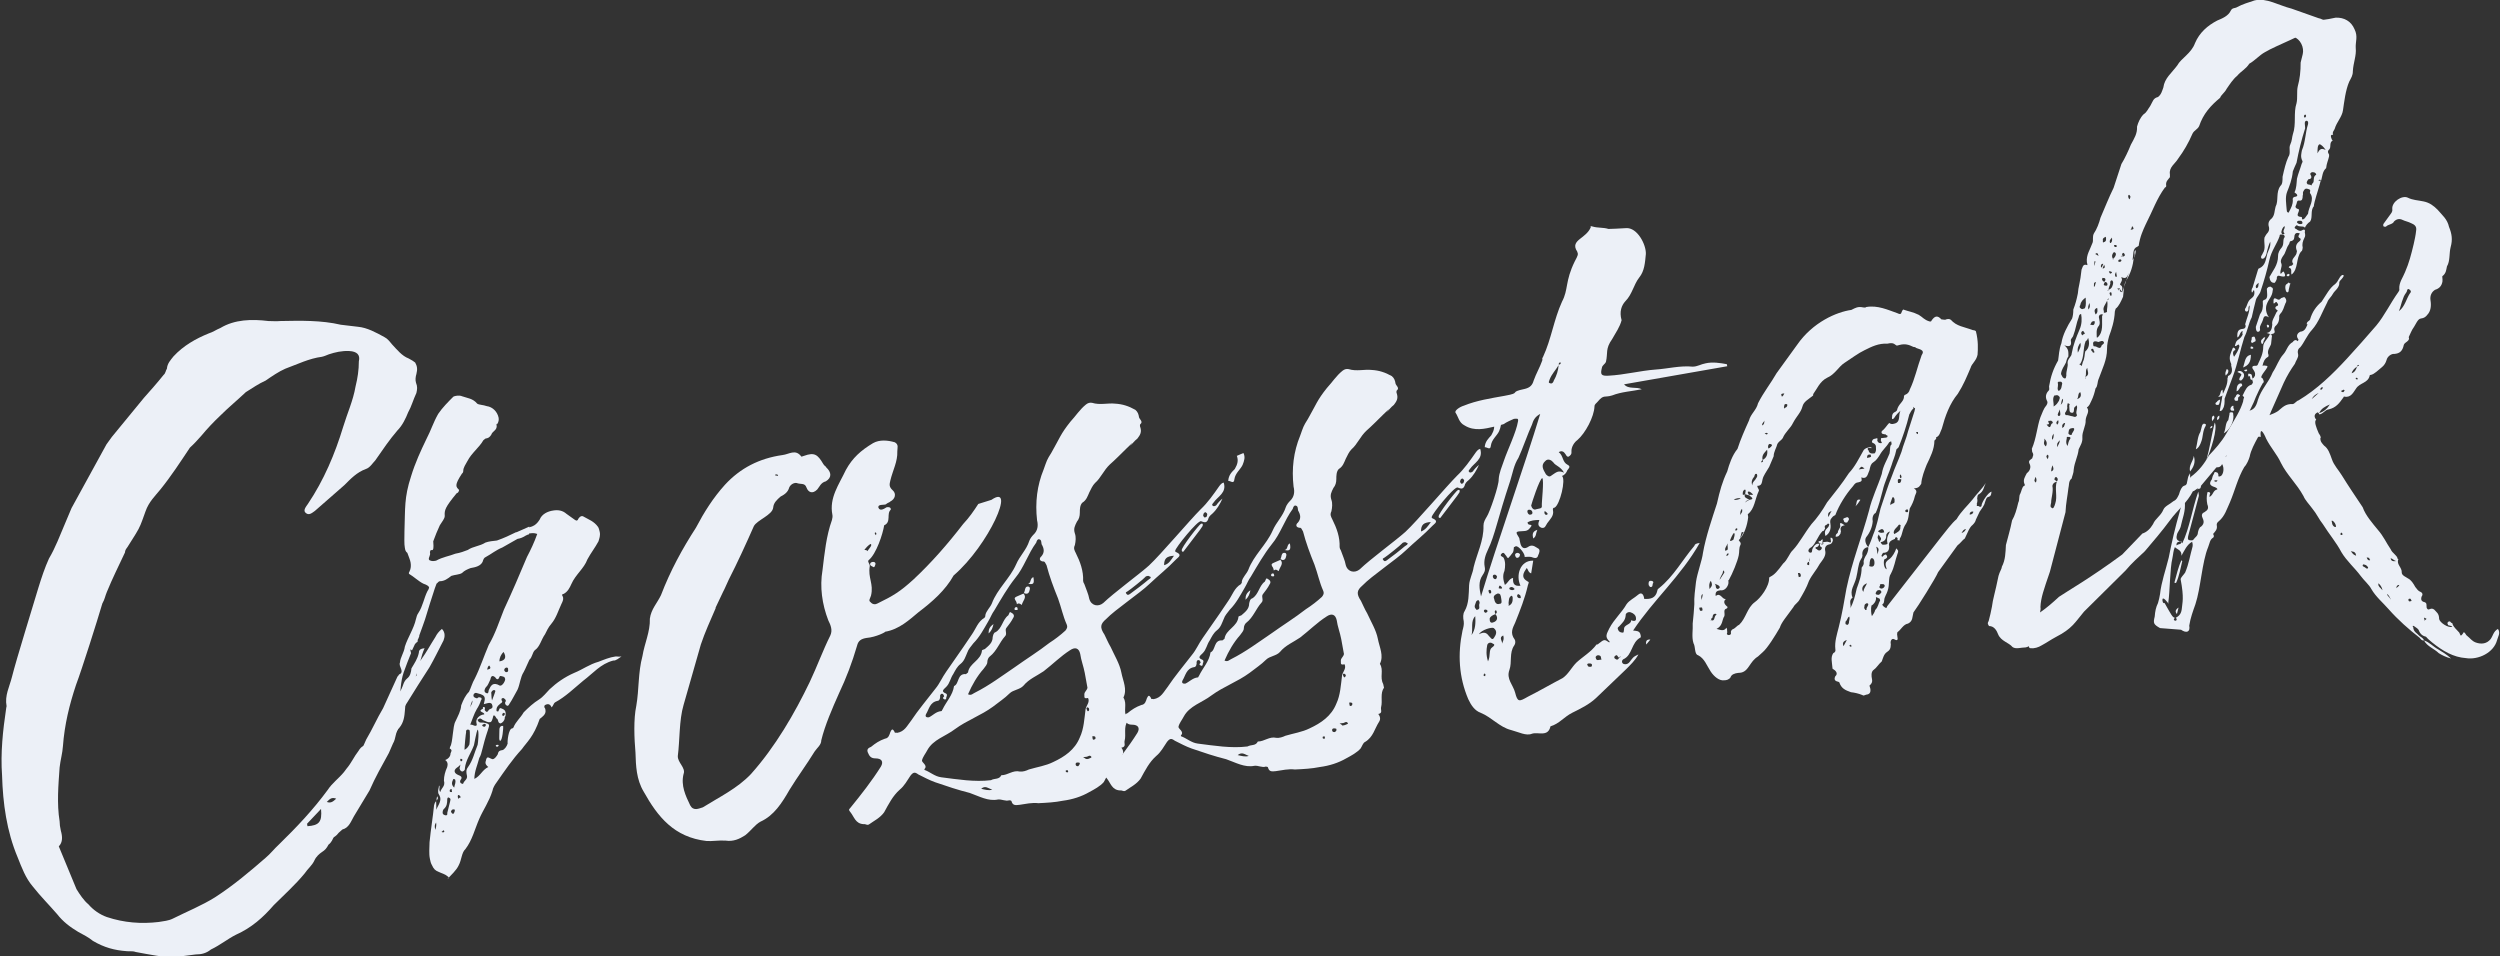 <?xml version="1.0" encoding="utf-8"?>
<!-- Generator: Adobe Illustrator 22.1.0, SVG Export Plug-In . SVG Version: 6.00 Build 0)  -->
<svg version="1.1" id="レイヤー_1" xmlns="http://www.w3.org/2000/svg" xmlns:xlink="http://www.w3.org/1999/xlink" x="0px"
	 y="0px" viewBox="0 0 608.2 232.6" style="enable-background:new 0 0 608.2 232.6;" xml:space="preserve">
<rect x="0" y="0" width="608.2" height="232.6" fill="#333333" stroke="none"/>
<style type="text/css">
	.st0{fill:#FFFFFF;}
	.st1{fill:#ECF0F7;}
	.st2{fill:#1E73BE;}
	.st3{opacity:0.8;}
	.st4{fill:#F9E84A;}
	.st5{fill:#1D71BB;}
	.st6{fill:none;stroke:#000000;stroke-width:1.01;stroke-miterlimit:10;}
</style>
<g>
	<path class="st1" d="M101.3,91c-0.2,0.6-0.3,1.5-0.1,2.1c0.4,1,0.3,1.6,0.1,2.5c-0.8,1.7-1.2,3.3-2,4.7c-0.6,1.5-1.4,3.2-2.6,4.4
		c-1.9,2.2-3.6,4.7-5.4,7.3c-0.6,0.6-1.3,1.8-2.3,2.1c-2.2,0.8-3.7,2.4-5.2,3.9l-7.2,6.3c-0.6,0.4-1.4,1.2-2.2,0.5
		c-0.8-0.6,0.1-1.6,0.5-2.2c3.9-5.8,6.6-12.2,8.6-18.8c1-3.3,2.4-6.3,3-9.8c0.5-2,0.8-4,0.8-6.1c0.4-1.6-0.5-2.4-2.3-2.5
		c-1.8-0.1-3.5,0.3-5,0.8c-0.5,0.2-1.2,0.5-1.7,0.6c-3.1,0.4-5.9,1.8-8.9,2.9c-1.6,0.7-3.2,1.8-4.8,2.9c-1.6,0.7-3.2,1.8-4.8,2.8
		c-2,1.9-4.3,3.8-6.1,5.6c-1.8,1.7-3.3,3.3-4.8,5.1c-0.7,0.8-1.8,2-2.7,2.8c-2.2,3.3-4.6,7-7.2,10.2c-1.3,1.6-2.8,3-3.6,5.3
		c-0.5,1.3-1,3-1.7,4.3c-0.8,1.5-1.8,2.9-2.7,4.4c-0.3,0.4-0.6,0.8-0.6,1.3c-1.5,3.2-3.1,6.4-4.4,9.6c-0.4,0.9-0.5,1.8-1.1,2.8
		c-1.2,4.1-5,16.1-6.4,19.8c-1.6,4.8-2.8,9.6-3.2,15c-0.1,1.6-0.6,3.3-0.8,5.1c-0.3,4.3-0.7,8.8,0,13.1c0,0.7,0.1,1.4,0.3,2.3
		c0.4,1.4,0.5,2.8-0.5,3.8l4.3,10.4c0.8,1.3,1.8,2.8,2.9,3.7c1.2,1.4,2.8,2.5,4.5,3.1c4.2,1.4,8.4,1.7,12.6,1.2
		c1.2-0.2,2.4-0.3,3.4-0.8c3.4-1.7,7.1-3.2,10.3-5.2c4.5-2.9,8.5-6.3,12.3-9.6c1.2-1,2.1-2.2,3.3-3.3c4.2-4.1,8.2-8.3,11.8-13.2
		c1.1-1.7,2.7-2.8,4-4.4l0.6-0.8c1.2-1.4,1.8-2.9,2.9-4.3c0.7-1.2,1.5-1.6,2.8-1.3c0.6,0.3,1.1,0.2,1.5-0.6c0.4-0.6,0.2-1.1-0.3-1.7
		c-0.2-0.3-0.1-0.7-0.2-1.2c0.3,0,1-0.3,1.2-0.2c1.4,0.7,1.8,0.1,2.3-1c-0.6-0.3-1.1-0.9-1.5-1.2c0.2-0.6,0.3-1.3,0.6-1.5
		c1.4-1.2,2.1-3.3,2.9-4.6c1.4-2,2.4-4,4.9-5.1c-0.5-1.7,0.2-2.9,1.1-3.9c1.3-1.8,2.3-3.7,3.4-5.4c0.4-0.8,0.8-1.3,1.6-2
		c0.9,0.9,0.7,2,0.4,2.8c-1.2,2.3-2.2,4.4-3.4,6.5c-1.9,2.9-3.7,5.8-5.5,8.7c-1,1.4-1.1,2.6-1.5,4.1c-0.2,1.1-0.5,2-1.2,3.2
		c-1.7,3.4-3.9,6.5-5.2,10.3c-0.4,0.8-1.3,1.8-2.2,2.6c-1.4,2-3,3.8-4.6,5.7c-0.2,0-0.3,0.2-0.2,0.6c0.3,1.7-1.1,2.8-1.7,4.3
		l-1.1,1.6c-0.4,0.8-0.6,1.5-1.4,2.1c-0.4,0.8-0.8,1.3-1.6,1.8c-0.6,0.4-1.4,1.1-1.8,2c-0.6,1.3-1.6,2-2.4,3.2
		c-2.3,2.8-5.1,5.3-7.5,7.7c-2.6,3-5.4,5.5-9.2,7.2c-2,1-3.8,2.5-6.1,3.6c-1.1,0.9-2.3,1.2-3.7,1.2l-4.7,0.6
		c-3.2,0.2-6.5-0.6-9.9-1.2c-0.8-0.3-1.6-0.1-2.2-0.2c-2.9-0.2-5.5-0.9-8.2-2.5c-1.1-0.9-2.3-1.5-3.6-2.2c-2-1.2-3.7-2.5-5.1-4.3
		c-1.9-2.2-4.1-4.4-5.9-6.7c-1.8-2.1-2.7-4.6-3.7-7.1c-2.7-6.4-3.6-13.2-3.8-19.9c-0.4-5.6,0.2-11,1-16.4c0-0.2,0.1-0.4,0.1-0.5
		c-0.5-2.6,0.7-4.7,1.3-7.1c1.1-4.4,5.1-17.2,6.4-21.6c0.8-2.6,1.6-5,2.6-7.2c1.6-2.7,2.7-5.7,3.9-8.5l1.6-3.8l8.5-15.5l1.3-1.8
		l7.8-9.5c1.6-1.8,3.2-3.6,4.8-5.6c0.5-0.4,0.5-1.1,0.8-1.5c0.1-1.3,0.9-2.1,1.6-3c2.4-2.6,5.4-4.3,8.6-5.6c1-0.3,1.8-0.9,2.8-1.3
		c3.5-2.1,7.6-2.2,11.7-1.7c1.1,0,1.8,0.1,2.9,0c5-0.1,10-0.2,14.7,0.9l4.2,0.5c2.2,0.2,4.4,1.4,6.4,2.5c0.8,0.4,1.3,1.1,1.8,1.7
		c1.3,1.4,2.5,2.9,4.1,3.5c0.8,0.4,1.2,0.7,1.6,1C101.5,89.1,101.6,89.8,101.3,91z M74.8,201c2.8-0.2,3.6-1,3.3-4.2l-3.4,3.6
		L74.8,201z M79.5,195.1c1.1,0.4,1.6-0.2,2.3-0.8C80.7,193.9,80.3,194.3,79.5,195.1z"/>
	<path class="st1" d="M108.9,213.2c-0.7-0.6-1.4-0.7-2.2-1.1c-0.8-0.3-1.2-0.7-1.6-1.6c-0.3-0.5-0.4-1-0.5-1.5
		c-0.3-1.4-0.1-2.6-0.1-4.1c0.3-3.1,0.8-6,1.1-9c0.1-0.4,0.2-0.7,0.5-1c0,0.9,0.1,1.4,0,2.1c0.5-1.1,1.5-2.3,0.8-3.5
		c-0.2-0.3-0.3-0.5-0.3-0.8c-0.1-0.5,0.2-1.1,0.2-1.6c0.4,0.3-0.2,0.9,0.3,1.6c0.3-1.1,1.3-1.4,0.9-2.8c0-1.1,0.3-2.2,0.8-3.3
		c0.2-0.7,0.1-1.3-0.5-1.7c0.8-0.3,1.3-0.9,1.3-1.6c0.1-0.4,0.6-0.8-0.2-1.2l0.1-0.4c0.7-1,0.6-5,1.3-6.2c0.6-1.3,1.3-2.5,1.4-3.9
		c0.5-1.3,1-2.4,1.9-3.3c0.5-1,0.8-2.2,1.4-3.2c1.3-2.6,2.2-5.4,3.4-8.2c1.6-2.7,2.5-5.6,3.7-8.6c2-4.3,3.8-8.5,5.6-12.8
		c0.9-1.7,1.8-3.6,2.5-5.6c-0.8-0.3-1.3-0.2-2-0.1l0,0.2c-0.3,0-0.5,0.2-0.8,0.3c-0.6,0.4-1.3,0.7-2,0.8l-3.7,2.1
		c-1.5,0.6-2.7,1.6-4,2.3c-0.5,0.2-0.6,0.6-0.8,1.2c-0.5,1-1.7,1.3-2.9,1.5c-0.8,0.3-1.5,0.6-2.1,1.2c-0.6,0.4-1.7,0.4-2.6,0.7
		c-0.9,0.7-1.7,1.3-2.8,1.3c-0.3,0-0.5,0.4-0.8,0.6c-0.6,1.5-1,3.1-1.6,4.8l-1.2,3.9l-0.6,1.7l-0.8,2.2l0,0.2
		c-0.1,0.2-0.2,0.6-0.4,0.9c0,0.2,0.1,0.3-0.1,0.5c-0.2,0-0.3,0.4-0.5,0.4l-0.8,1.7c0-0.2-0.2-0.2-0.4-0.3l0.2,0.9
		c-0.6,1.5-1.2,3-1.8,4.7c-0.8,2.4-0.7,4.5-1.1,7.4c-0.1,0.2-0.4,0.6,0,0.7c0.4,0.1,0.5-0.2,0.6-0.4c0.9-1-0.1-2.3,0-3.7
		c0.4-0.9,0.5-1.8,1.3-2.5c0.8-0.6,1-1.5,1.1-2.5c0.7-1.2,1.5-2.3,1.8-3.8c0-0.9,0.7-1,1.4-1.1c-0.9,1.9-1.2,4.2-2,6.5
		c-0.6,1.3-1.8,2.5-1.7,4.5c-1.8,2.5-0.3,5.7-2.4,8.3c-1.1,1-0.8,2.6-1.6,3.9l-1,2.3c-1.7,3.1-3.3,5.9-4.7,9.1l-3.8,6.3
		c-0.7,1.2-1.2,2.8-2.8,3.2l-0.9,0.8c-0.6,0.8-1.2,1.2-1.9,1.3s-1.3-0.2-2.1-0.4c-0.8-0.4-1.3-1.1-1.4-1.6c-0.1-0.7,0.1-1.3,0.6-1.7
		l3.2-4c1.2-1.4,1.7-3.4,3-4.8c0.9-1,1.2-2.3,1.7-3.4c1.1-2.8,2.4-5.3,3.6-8.1c1.5-2.5,2.6-5.1,4.1-7.6l3.5-7.7
		c0.3-0.2,0.3-0.6,0.6-0.6c1.1-0.7-0.4-1.9,0-2.8c0.1-1.3,1-2.4,1.2-3.9c0.7-2.2,2.2-4.4,2.7-6.7c0.1-0.5,0.3-1.1,0.6-1.5
		c1.1-1.7,1.3-3.5,2.2-5.3c0.3-0.4,0.4-0.8,0.4-0.9c-0.1-0.3-0.5-0.6-1.4-0.9c-1.2-0.6-2.3-1.7-3.5-2.4c0,0-0.1-0.3,0.1-0.5
		c0.4-0.8,0.4-1.5,0.3-2.2s-0.5-1.5-0.8-2.4c-0.4-0.3-0.5-0.6-0.6-1.2c-0.2-1-0.1-2.5-0.1-4.1c0.2-5.5-0.1-8.1,1.6-13.3
		c1-3.3,2.4-6.3,3.7-9c1.2-2.3,1.7-4.1,2.9-6.2c1-1.5,2.5-3,3.7-4.2c0.3-0.2,1.5-0.4,2.1-0.1c1.4,0.5,2.6,0.5,3.7,1.8
		c0.4,0.3,1.5,0.3,2.3,0.6c1.5,0.2,2.6,1.4,2.9,2.8c0.1,0.5,0,1.1-0.3,1.5c0,0.2-0.2,0-0.2,0l0,0.2c0.3,1.4-1,1.5-1.3,2.5
		c-0.4,0.6-0.7,0.8-1.4,0.9l-0.5,0.4c-1.1,1.9-2.8,3-3.9,5.1c-0.4,0.8-1,1.5-1,2.4c0,0.2-0.1,0.5-0.3,0.6c-1.9,2.9-1.5,3.2-0.7,4
		c-0.1,0.4-0.2,0.7-0.6,0.8c-2.8,3.4-3,4.1-2.9,5.5c0,0.7-0.6,1.3-1.2,2.3c-0.6,1.3-1.1,2.5-1.6,3.9c0.3,3.5-0.6,1.3-0.8,2.6
		c0,0.2,0.1,0.5,0,0.7c-0.1,0.5-0.5,1-0.1,1.3c0.6,0.3,1.1,0.2,1.6,0.1c1.6-0.9,3.2-1.1,4.7-1.7c1.2-0.2,2.2-0.6,3-0.9
		c1.3-0.9,2.9-0.9,4.3-1.8c0.8-0.3,1.9-0.4,2.8-0.5c1.7-0.6,3.2-1.3,4.6-2c0.3,0,0.5-0.2,0.8-0.3l0.7-0.3l1.8-0.8l-0.1,0.2
		c0.5-0.1,1-0.3,1.3-0.5c0.6-0.4,0.9-0.8,1.3-1.4c0.5-1.3,1.9-2,3.3-2.2c1.2-0.2,2.3,0,3.2,0.8l2.1,1.5c0.4,0.3,0.7,0.1,0.8-0.3
		c0.4-0.6,0.9-0.8,1.3-0.5c1.2,0.7,2.5,1.1,3.5,2.5c0.2,0.3,0.3,0.8,0.4,1.2c0.2,0.9-0.1,1.6-0.3,2.3c-0.8,1.5-1.9,2.9-2.7,4.4
		c-0.8,2.2-2.9,3.7-3.9,6c-0.4,0.9-0.9,1.9-1.9,2.4c-0.3,0-0.5,0.2-0.2,0.6l0.1,0.3c0.1,0.5-0.2,1.1-0.4,1.5
		c-0.8,1.7-1.3,3.5-2.5,4.9c-0.7,0.8-1.1,1.7-1.5,2.5c-1,1.4-1.2,3-2.5,3.9c-0.6,0.6-0.6,1.7-1.3,2.3c-0.5,1-0.9,2.1-1.4,3
		c-0.8,1.2-0.9,3-1.5,4.3c-0.7,1.2-1.2,2.3-2,3.5c-0.1,0.2-0.3,0.6-0.7,0.3c-0.4-0.3-0.3-0.5-0.3-0.8c0.3-0.2,0.2-0.7-0.5-1
		c-0.5,0.1-0.5,0.4-0.2,0.9c-0.1,0.4-0.5,0.4-0.6,0.6c-0.5,0.4-0.9,0.8-0.8,1.7c0.2,0.1,0.4,0.1,0.4,0.1c0.3-0.4,0.2-1.1,0.9-0.7
		c0.8,0.3,1,0.7,0.9,1.7c-0.1,0.2-0.3,0.6-0.2,0.7c-0.1,0.5-0.5,1-1,1.2c-0.7-0.1-0.5-0.6-0.8-1.1c-0.4-0.1-0.3-0.7-0.9-0.9
		c0,0.2-0.1,0.2-0.1,0.2c-0.2,0.9-0.4,1.5-0.8,1.5c-0.5,0.1-0.9-0.2-1.7-0.5c-0.4-0.3-0.7-0.6-1.1-0.2c-0.2,0-0.3,0-0.1,0.4
		c0.3,0.5,0.8,0.4,1.3,0.4c1.7,0.3,1.5,0.5,1.1,1.8c-1.4,4.1-1.4,5.7-2.1,6.8c-0.4,1.6-1.2,3.3-1.2,5.1c1.5-0.7,1.9-2.2,3.4-2.9
		c-0.4-0.3-0.9-0.8-0.6-1.5c0.1-0.5,0.2-1.1,0.9-0.7c0.2,0.1,0.6,0.3,0.8,0.3c0.5-0.1,0.9-0.7,1.2-1.2c0.1-0.5,0.2-0.9,1.1-1
		c0.5-0.1,1.1-0.9,1.3-1.6c-0.1-0.5,0.2-3.6,1.1-3.7c0,0,0.2,0,0.3-0.2c0.6-1.5,1.7-2.3,2.5-3.7c1.2-1.2,2.4-2.3,3.7-3.1
		c1.1-0.7,1.8-1.7,2.6-2.5c1.7-1.6,3.7-3,6-4c2-0.8,3.7-2.1,5.9-2.7c1.3-0.5,2.7-1.1,4.2-1.3c0.3,0,0.9,0.1,1.4,0
		c-0.6,0.4-1.4,1.1-2,1c-3.1,0.8-4.9,3.1-7.3,4.9c-2.3,1.9-4.3,3.9-6.9,5.3c-0.3,0.2-0.4,0.8-0.8,1.2c-0.4-1-1.1-0.9-1.7-0.5
		l-0.1,0.4c0.2,0.3,0.3,0.5,0.3,0.8c0.2,1-0.9,1.7-1.4,2.1c-1.5,4.4-3.2,5.7-4.3,7.3c-2.4,2.6-4.2,5.3-6.3,8.3
		c-0.3,0.4-0.8,1.2-0.9,1.9c-0.8,2.6-2.3,4.7-3.2,6.8c-1.1,2.5-1.7,5.2-3.4,7.4c-0.9,0.8-0.9,2.6-1.6,3.9c-0.6,1.3-1.9,2.4-2.8,3.4
		C109.5,213.5,109.1,213.4,108.9,213.2z M106.1,200.1c-0.4,0.6-0.4,0.9-0.2,1.8C106.1,201.2,106.2,200.8,106.1,200.1z M106.4,193.7
		c0.3,0.7,0,0.7-0.2,1.1C106.2,194.4,106.2,194.1,106.4,193.7z M108.1,202.3c0,0,0-0.2-0.2-0.3c-0.2,0-0.1,0.2-0.5,0.4
		c0.2,0.1,0.4,0.1,0.4,0.1S108,202.5,108.1,202.3z M108.8,197.8l0.7-2.8c0.1-0.5,0.2-0.7-0.2-0.9c-0.4-0.3-0.5,0.2-0.5,0.4
		c0,0.9-0.1,1.6-0.7,2.2c-0.3,0.2-0.4,0.6-0.4,0.8c-0.1,0.4,0.1,0.7,0.5,0.8C108.8,198.5,108.9,198.1,108.8,197.8z M109.9,192.3
		c0-0.2,0.1-0.4-0.2-0.3c-0.2,0-0.3,0.2-0.3,0.4c0,0.2,0.1,0.3,0.4,0.3C110,192.7,110,192.5,109.9,192.3z M110.6,197.4
		c0.1-0.4,0.1-0.5-0.3-0.5c-0.3,0-0.5,0.2-0.6,0.6c0.2,0.3,0.3,0.5,0.6,0.5C110.4,197.8,110.6,197.6,110.6,197.4z M110.7,189.6
		c-0.2,0-0.2-0.1-0.4-0.1c-0.4,0.8-0.5,1.3,0,1.9l0.2,0.2C110.6,190.8,111,190.4,110.7,189.6z M112.7,190.6c0.2-0.7,1.1-1,0.9-1.9
		l-0.1-0.5c-0.1-0.7,0-1.1,0.3-1.5c1.3-1.8,1.6-3.6,2.4-5.5c0.1-0.4,0.4-3.4,0-3.7c-0.3,0.4-0.8,3.5-0.9,3.8c-0.7,1.9-2,3.6-2.2,5.6
		c0.1,0.3-0.2,0.7-0.6,0.8c-0.6-0.1-0.6-0.5-0.7-0.8c0.1-0.4,0.2-0.6,0.2-0.9c-0.3,0.4-0.6,0.6-0.9,0.8c-0.8,0.6-0.6,1.3,0.3,1.7
		c0.8,0.3,1.2,0.6,0.6,1.3c-0.1,0.4-0.1,0.5,0.1,0.7C112.5,190.8,112.7,190.7,112.7,190.6z M112.1,194c-0.1-0.3-0.3-0.5-0.5-0.6
		c-0.2,0-0.3,0.2-0.2,0.6c0,0.2,0.1,0.3,0.2,0.3C111.7,194.1,111.9,194,112.1,194z M112.5,184.9c0-0.2-0.2-0.3-0.4-0.3
		c-0.2,0-0.1,0.2-0.1,0.4c0,0.2,0.2,0.3,0.4,0.1L112.5,184.9z M114.2,181.1c0.1-0.4,0.2-3.4,0-3.5c-0.6-0.3-0.9,0.1-0.8,0.5
		c-0.1,0.4-0.4,3.6-0.4,4.3C113.7,182.1,114,181.5,114.2,181.1z M114.9,170.4c-0.2,0.7-0.6,1.3-0.5,2.2
		C114.2,171.7,115.1,171.3,114.9,170.4z M115.9,175.8c-0.2-0.9,0.7-1.9,1.9-2c0.2-0.6-1.9-0.6-0.3-1.4c0-0.2-0.1-0.3,0.1-0.4
		c0.5-0.1,0.4,0.5,0.3,0.7c0.2,0.3,0.5,0.8,0.9,0.2c0.2-0.6,1.2-0.3,1-1.2c-0.2-1.2-1.4-0.5-2.1-0.4c0.2-0.7,0.3-1.3,0.2-1.6
		c-0.1-0.5-0.7-0.8-1.6-1c-0.4-0.1-0.6-0.3-1,0.1c-0.1,0.2-0.3,0.6,0.2,0.9c0.2,0.1,0.6,0.3,0.7,0.1c0.1-0.2,0.5-0.2,0.7-0.1
		c0.4,0.1,0.3,0.5,0.1,0.7c-0.2,0.7-0.6,1.5-1,2.1c-0.7,1.2-1.1,2.6-1.6,3.8c0.7-0.1,1.2,0.6,1.6,0.1
		C116,176.1,115.9,176,115.9,175.8z M118.2,176.4c0-0.2-0.1-0.3-0.4-0.3c-0.3,0.2-0.5,0.2-0.5,0.4c0.2,0.3,0.4,0.3,0.6,0.3
		C118.1,176.7,118.2,176.5,118.2,176.4z M118.9,167.9c0.5-1.1,1-2.1,2.7-1.1l0.2,0c0.5-0.1,1.1-1,1.1-1.6c-0.1-0.3-0.1-0.5-0.5-0.6
		c-0.4-0.1-0.8-0.3-0.9,0.1c-0.2,0.6-0.6,0.8-1,0.1c-0.9-0.8-1.1,0-1.2,0.5c-0.4,0.8-0.6,1.5-1.1,1.9c-0.3,0.4-0.5,1-0.1,1.3
		C118.9,169,118.8,168.3,118.9,167.9z M119,161.9c-0.3,0.2-0.4,0.6-0.5,1C119,162.8,119.7,162.7,119,161.9z M120.3,168.8
		c0.1-0.4,0.4-0.8,0-0.9c-0.4-0.1-0.7,0.3-0.8,0.6c0.1,0.5,0,1.1,0.2,1.9L120.3,168.8z M120.6,181.4c0.1-0.2,0.3-0.2,0.5-0.2
		c0.2,0,0.2,0.1,0.2,0.3c-0.2,0-0.3,0.2-0.3,0.2C120.8,181.7,120.6,181.5,120.6,181.4z M122.5,158.6c-0.6,0.6-1,1.4-1,2.3
		C122.9,160.7,123.3,159.9,122.5,158.6z M121.5,180c-0.1-0.3,0-1.1,0-2.7c0.1-0.5,0.4-0.8,0.9-0.7c0.1,0.5-0.2,3.6-0.7,3.6
		C121.8,180.3,121.6,180.3,121.5,180z M122.8,173.5c-0.2,0-0.2,0-0.4-0.1c-0.1,0.2-0.3,0.4-0.2,0.6s0.2,0.2,0.4,0.1
		C122.7,174,122.9,173.8,122.8,173.5z M123.6,162.9c0.1-0.2-0.1-0.5-0.3-0.5c-0.3,0-0.5,0.2-0.6,0.4c-0.1,0.4,0.1,0.5,0.3,0.7
		C123.6,163.6,123.7,163.2,123.6,162.9z"/>
	<path class="st1" d="M232,140c-2,3.6-5.2,6.4-8.5,8.9c-2.3,1.9-4.7,4.2-8.2,4.8c0.3,0-2.1,1.3-4.5,1.5c-1.2,0.2-2,0.6-2.3,1.9
		c-1.2,4.1-2.6,7.8-4.4,11.6c-1.6,3.6-3.4,7.7-4.3,11.4c0,1.1-0.9,1.7-1.6,2.7c-1.9,3.1-4.2,6.2-6.1,9.3c-1.9,3.3-3.8,6.3-7.1,7.8
		c-1.3,0.7-2.3,2.2-3.7,3.3c-1.4,0.9-2.9,1.6-4.8,1.3c-1.8-0.1-3.2,0.2-4.6,0.1c-7.9-0.9-11.9-5.9-15.3-12c-1.8-3-1.9-6.3-2-9.5
		c-0.3-3.5-0.5-8.1,0.2-11.4c0.7-4,0.4-8,1.5-12.1c0.5-3.1,1.9-5.9,1.8-9.1c0.3-2.3,1.8-3.8,2.7-5.7c2.3-6,5.2-11.3,8.5-16.4
		c2-3.8,4.2-7.3,7.1-10.5c3.7-4,8.3-6.4,14-7.2c1.6-0.2,3.1-1.5,4.5,0.3c0,0.2,0.3,0,0.7-0.1c2.5-0.9,3.3-0.4,4.7,2
		c0.3,0.5,0.7,0.6,0.7,0.8c1.3,1.2,1.4,2.5-0.1,3.4c-1.2,0.3-1.5,1.3-2.1,2c-1.2,1.2-2.2,0.6-2.6-0.5c-0.4-1.2-1.4-0.7-2.4-1.1
		c-0.7-0.1-1.5,0.4-1.8,1.1c-0.3,1.1-1.1,1.7-2.1,2.2c-0.9,0.8-1.7,1.5-1.8,2.7c-0.2,1.8-3.9,3-4.7,4.5c-1.9,4.3-4,8.9-6.1,13
		c-0.5,1-0.9,2.1-1.4,3l-1.8,3.8c0,0.2,0,0.2-0.1,0.4c-1.2,2.8-2.5,5.6-3.5,8.6l-4.2,14.7c-1.1,3.7-0.9,8.6-1.4,12.4
		c-0.1,1.6,2,2.9,1.4,4.4c-0.7,2.8,0.5,5.3,1.6,7.6c0.8,1.5,2.1,0.8,3.1,0.5c4-2.5,8.4-4.6,11.7-8.1c5.9-6.6,10.6-14.7,14.3-22.4
		c1.8-3.8,3.2-7.7,5-11.3c0.6-1.3,0.1-2.5-0.5-3.7c-1.5-3.9-2.1-8.1-1.4-12.2c0.5-4.1,0.9-8.3,2.3-12.2c0.1-0.4,0.2-0.9,0.1-1.3
		c-0.8-4.1,1.6-7.3,3.3-10.9c1.6-2.9,3.6-4.7,6.6-6.5c1.6-0.9,3.6-0.7,5.3-0.2c1,0.6,0.6,1.3,0.6,2.2c0.1,2.5-1.1,4.6-1.7,7.1
		c-0.2,0.9-0.4,1.5,0.6,2.4c0.9,0.8,0.6,2.1-0.6,2.7c-0.1,0.2-0.7,0.3-1.1,0.7c-0.5,0.2-2-0.1-1.8,0.8c0.4,1,1.5,0.2,2-0.1
		c0.5-0.1,1.1,0,1,0.6c-1.1,1,0.2,3-1.6,3.8c-0.3,2-1.9,7-3.8,8.5c-0.3,0.4,0.3,0.8,0.3,1.4c-0.5,2.9,1,4.3,0.3,7.2
		c-0.2,0.7-0.7,1.2-0.1,1.6c0.5,0.6,1.2,0.6,1.7,0.3c3.9-1.9,5.5-2.9,8.7-5.8c4.4-4.1,8.4-8.7,12.1-13.5c1.5-1.6,2.6-3.2,3.7-4.9
		l3.2-1C247.3,117.4,240.6,132.6,232,140z M188.7,115.7c0.2,0,0.3,0,0.6,0.1l-0.1-0.3c0,0-0.2-0.1-0.4-0.1
		C188.6,115.4,188.5,115.6,188.7,115.7z M210.4,133.8c0.3,0,0.6,0.1,0.6,0.3c0.4-0.6,1.2-1.4,0.9-1.7
		C211.8,132,209.9,134,210.4,133.8z M212.4,136.7c0.3,0,0.6,0.1,0.6,0.5c-0.1,0.4-0.2,0.7-0.4,0.8c-0.6-0.3-1-0.4-0.9-0.8
		C211.7,136.8,212.2,136.7,212.4,136.7z M212.8,129.7c0.1,0.3,0.1,0.3,0.3,0.5c0,0,0.1-0.2,0.1-0.5l-0.2-0.2
		C212.8,129.6,212.8,129.7,212.8,129.7z"/>
	<path class="st1" d="M252.6,195.4c-1.5-0.2-3.2,0.2-4.6,0.4c-0.9,0.1-1.6,0.2-1.9-0.8c0-0.2-0.2-0.3-0.6-0.3
		c-0.8,0.3-1.8-0.3-2.7-0.2c-2.4,0.5-4.6-0.8-6.9-1.6c-2.8-0.7-5.5-1.6-8.4-2.6c-1.4-0.5-2.7-1.2-4.1-1.9c-0.8-0.6-1.2-0.6-1.9,0.3
		c-0.8,1.2-1.5,2.5-2.6,3.4c-1.7,1.5-2.7,3.5-3.8,5.5c-1,1.4-2.5,2.1-3.6,2.9c-0.5,0.4-0.9-0.1-1.4,0c-2-0.1-2.3-1.8-3.2-2.9
		c-0.4-0.5-0.5-0.6,0-1.1c2.6-3.2,5.2-6.5,7.4-10c0.7-1.2,0.2-2-1.3-2c-1.1,0-1.5-0.5-1.9-1.5c-0.3-0.8,0.3-1.1,0.8-1.3
		c1.1-0.9,2-1.5,3.4-2c0.9-0.1,1.1-1,1.3-1.6c0.3-0.6,0.5-1,1-0.1c0.1,0.5,0.4,0.1,0.6,0.3c1.9-0.3,2.5-1.8,3.4-2.9
		c1.8-2.7,4-5.3,6-7.9c1-1.2,1.6-2.7,2.6-4.1l4.1-5.9l2.1-3.1c1-1.4,1.5-3.2,3.1-4.1c0.1-0.2,0.3-0.4,0.2-0.6
		c0.2-1.1,1.2-1.9,1.6-2.9c1.3-3.5,4.4-6.1,5.9-9.5c0.9-2.1,2.5-3.5,3.2-5.7c0.2-0.6,0.7-1.2,1-1.5c1.1-1,1.2-2.3,0.9-3.5
		c-0.5-4.4,0-8.5,1.6-12.4c0.8-2.2,0.7-2.2,1.9-4.1c2-3.5,2.2-4.5,4.6-7.5c1.3-1.4,2.3-3,3.8-4.2c0.5-0.4,1-0.5,1.5-0.4
		c1.9,0.6,3.8,0,5.6,0.2c1.8,0.1,3.3,0.6,4.9,1.5c0.6,0.5,0.8,1.1,0.9,1.8c0.1,0.5,1.1,1.1,0.3,1.7c-0.1,0.2-0.1,0.5,0,0.7
		c0.4,1.2,0,1.9-0.7,2.8c-0.8,0.6-1.3,1.4-1.8,1.8c2.2-2.6-2.6,2.5-4.9,4.5c-1.5,1.4-2.2,3.3-3.6,4.5c-0.6,0.6-1,1.5-1.4,2.3
		c-0.4,0.9-0.7,1.9-1.7,2.5c-0.6,0.6-0.6,1.7-0.6,2.4c0,0.9-0.2,1.6-0.7,2.2c-0.5,1-0.9,1.7-0.5,2.9c0.3,0.8,0.2,1.9,0,2.8
		c-0.4,0.8-0.1,1.3,0.2,1.9c1.1,2.2,1.9,4.4,1.8,6.8c0,0.2,0.1,0.5,0.3,0.8c0.4,1.2,1,2.4,1.2,3.6c0.5,1.7,2.2,2,3.4,1
		c2.6-2.5,8.5-6.8,11.1-9.1c2.9-2.7,9.9-11,12.6-13.7c1.7-1.6,3.1-3.6,4.5-5.6c0.3-0.4,0.6-0.8,1.1-0.9c0.8,2.5-1.5,3.4-2.5,4.9
		c-0.1,0.2-0.5,0.4-0.2,0.7c0.2,0.3,0.7,0.1,0.9-0.1c0.4-0.6,1-1.2,1.5-1.6c-0.6,1.3-1.3,2.6-2.5,3.7c-0.5,0.4-0.9,0.8-1,1.4
		c-0.4,0.9-0.9,0.7-1.7,0.4c-0.8-0.3-6.3,6.5-6.3,7.2c0,0.2,0.1,0.3,0.2,0.3c1.6,0.7,0.6,1.2,0,1.8c-2.1,2.2-4.4,4-6.5,6
		c-2.4,2.3-8.3,6.2-10.5,8.5c-1.4,1.2-1.6,2-0.4,3.8c0.5,1,0.9,2,1.5,3c0.9,2,2.2,4.1,2.6,6.2c0.4,2.1,1.5,4.1,0.5,6.1
		c1,1.6-0.1,3.2,0.8,4.9l0.2,0.9c-1,1.4-0.3,3.2-0.7,4.7c-0.2,0.6,0.5,1.5-0.8,1.7c0.5,0.6,0.6,1.3,0.2,1.9
		c-1.1,1.7-1.4,3.7-3.4,4.9c-0.5,0.2-0.7,1-1.1,1.6c-0.9,1-2.2,1.7-3.5,2.4c-1.9,1.1-4.1,1.8-6.4,2.1
		C256.6,195.2,254.7,195.3,252.6,195.4z M243.6,188.6c1.6,0,2.8-1.3,4.5-0.9c0.7,0.1,1.6-0.2,2.2-0.5c2-0.6,4.1-0.9,5.9-1.8
		c2.8-1.3,5.3-3,6.5-6c1-2.1,1.1-4.6,1.4-6.9c0.2-0.9,1.1-1.7,0.6-2.7c-1.2,0.3-0.8-0.4-0.9-0.9c0-0.7,1-1.2,0.7-1.9l-0.6-3.3
		c-0.3-1.6-0.9-3.1-1.1-4.6c-0.3-1.4-1.2-1.8-2.5-0.9c-2.2,1.4-4.2,3.4-6.4,5.1c-1.6,1.1-3.6,1.9-4.9,3.5c-0.9,1-2.5,1-3.4,1.9
		c-1.2,1.2-2.6,2.1-4,3.2c-3,2.2-6.3,3.3-9.3,5.5c-2.2,1.7-5.3,2.5-6.7,5.1c-0.4,0.8-1.1,1.6-1.3,2.5c-0.1,0.5,1.5,1.2,0.6,2.1
		l0,0.2c1.4,0.5,2.5,1.6,4.1,1.8c4,0.5,8.1,1.2,12.1,0.7C241.9,189.3,243.1,189.7,243.6,188.6z M229,173c0.2,0,0.1-0.2,0.3-0.4
		c0.9-1.9,2.5-3.5,2.8-5.7c1.3-0.5,0.7-3.1,2.9-2.9l0.5-0.4c0.3-2.3,3.2-2.9,3.4-5.4c0,0,0.3-0.2,0.7-0.3c0.9-0.8,1.9-1.5,1.9-2.9
		c0.1-0.4,0.2-1.1,0.7-1.2c1.6-0.9,1.7-3.1,3.1-4.1c0.3-0.4,0.2-1.1,0.8-0.6c0.6,0.3,0.7,0.8,0.4,1.2c-0.5,1-1.1,1.7-1.7,2.5
		c-0.4,0.6,0.3,1.4-0.3,2c-1.3,1.4-2,3.6-3.7,4.9c-0.3,0.2-0.6,0.8-0.6,1.3c0,0.7-0.5,1.1-0.9,1.7c-1.6,1.8-2.8,3.9-3.8,6.2
		c0.8,0.4,1.2-0.2,1.7-0.4c3.4-1.7,6.6-4.1,9.7-6.2c2.8-2,5.7-3.8,8.4-5.9c1.4-0.9,2.7-1.9,3.9-3c0.3-0.4,0.6-0.8,0.3-1.5
		c-0.9-2-1.3-4.1-2.1-6.3c-1.1-2.7-2.1-5.4-2.8-8.1c-0.3-0.5-0.4-1-0.9-0.9c-1.1-0.2-0.7-1-0.4-1.2c0.9-1,0.7-2,0.1-3
		c-0.1-0.5,0-1.1-0.6-1.2c-0.4-0.1-0.6,0.4-0.7,0.8c-2,2.7-3,6.1-5.1,8.6c-1.9,2.4-3.5,5.2-5.1,7.9c-0.6,0.8-0.9,1.7-1.5,2.7
		c-1.1,1.9-2.1,3.8-3.6,5.3c-0.6,0.8-1.2,1.4-1.5,2.3c-0.4,0.9-0.7,2-1.6,2.7c-0.9,0.7-1.3,1.6-1.8,2.5c-0.7,1-0.8,2.2-1.7,3.1
		c-0.6,0.6-1.4,1.1-0.1,1.6c0.6,0.3,0,0.9,0.1,1.2c0,0.2-0.3,0.4-0.5,0.2c-0.6-0.3-0.1-0.5,0-0.7c-0.1-0.3-0.3-0.7-0.5-0.6
		c-0.4-0.1-0.3,0.2-0.5,0.4c0.1,0.5-0.1,1.3-0.6,1.3c-1.9,0.3-2.1,2.1-2.8,3.2c-0.3,0.6,0,0.9,0.7,0.8
		C226.9,174.1,227.7,173.1,229,173z M238.7,191.9c0.9,0.2,1.9,0.5,2.7,0.2C240.4,191.8,239.7,191,238.7,191.9z M241.7,151.8
		c-0.2,0.9-0.4,1.6-1.2,2.3C240.5,153,240.8,152.5,241.7,151.8z M246.8,148.1c0.1-0.2,0.1-0.4,0.5-0.4c0.2,0,0.2,0.1,0.3,0.5
		l-0.1,0.2C247,148.4,246.8,148.5,246.8,148.1z M247.4,147c0,0-0.1-0.7-0.4-1c-0.3-0.5-0.1-0.7,0.4-0.9l1.6-0.7
		c0.9,0.9-0.2,1.8-0.4,2.7C248.6,147.4,248,146.4,247.4,147z M249.1,144.3l0.2-0.6c0.1-0.5,0.2-1.1,0.9-1c0.4,0.1,0.4,0.5,0.3,0.8
		c-0.1,0.5-0.3,1.1-1.1,0.9C249.2,144.3,249.2,144.3,249.1,144.3z M251.4,140.4c0.3,1.6,0,1.9-1.3,1.6
		C250.9,141.9,250.5,140.7,251.4,140.4z M259.8,187.5c0-0.2-0.2-0.1-0.4-0.1c-0.2,0-0.1,0.2-0.1,0.4c0,0,0.2,0.1,0.4,0.1
		C259.9,187.9,259.9,187.7,259.8,187.5z M262.7,185.6c-0.2-0.1-0.4-0.1-0.6-0.1c-0.3,0-0.5,0.2-0.4,0.6c0.1,0.3,0.4,0.3,0.6,0.3
		C262.6,186.1,262.7,185.9,262.7,185.6z M265.5,184.3l0-0.2c-0.4-0.5-0.7-0.1-1.1,0l-0.9,0.1c0.4,0.3,0.6,0.3,0.6,0.4
		C264.7,184.8,265,184.5,265.5,184.3z M264.8,172.2c-0.4-0.3-0.5,0.1-0.5,0.2c0.2,0.3,0.2,0.9,0.6,0.5
		C265,172.7,265,172.3,264.8,172.2z M266.5,179.4c0-0.2-0.2-0.3-0.6-0.3c-0.3,0-0.1,0.2-0.1,0.5c0,0.2,0.1,0.5,0.4,0.3
		C266.4,179.9,266.6,179.7,266.5,179.4z M279.7,140.8c0.2,0,0.1-0.2,0.3-0.4l-0.6-0.3c-0.3,0-0.7,0.1-0.8,0.3
		c-0.3,0.4-3.7,3.1-4.2,3.4c-0.3,0.2-0.7,0.3-0.4,0.6c0.3,0.5,0.6,0.3,0.9,0.1C278.6,141.8,279.1,141.2,279.7,140.8z M285.6,135.2
		c-1.8,0.1-2.4,0.7-2.4,2.3C284.4,137.2,284.9,136.2,285.6,135.2z M287.5,133.9c-0.3-0.5,4.3-6.4,4.7-6.5c0.2,0,0.5-0.1,0.4,0.3
		c0.1,0.3-0.2,0.6-4.7,6.5C287.6,134.3,287.5,134.1,287.5,133.9z M293.7,125.1c0-0.2-0.2-0.3-0.4-0.5c-0.5,0.1-0.5,0.4-0.6,0.8
		c0.1,0.3,0.3,0.5,0.4,0.5C293.7,125.8,293.6,125.5,293.7,125.1z M300.4,114.1c0.7-1.2,0.9-2.1,0.5-3.2l1.6-0.7
		c0.5,1,0.2,1.9-0.2,2.9c-0.5,1.1-1.8,2-2,3.5c-0.1,1.3-1,0.3-1.5,0.4C298.9,115.6,299.6,114.9,300.4,114.1z"/>
	<path class="st1" d="M315,187.2c-1.5-0.2-3.2,0.2-4.6,0.4c-0.9,0.1-1.6,0.2-1.9-0.8c0-0.2-0.2-0.3-0.6-0.3
		c-0.8,0.3-1.8-0.3-2.7-0.2c-2.4,0.5-4.6-0.8-6.9-1.6c-2.8-0.7-5.5-1.6-8.4-2.6c-1.4-0.5-2.7-1.2-4.1-1.9c-0.8-0.6-1.2-0.6-1.9,0.3
		c-0.8,1.2-1.5,2.5-2.6,3.4c-1.7,1.5-2.7,3.5-3.8,5.5c-1,1.4-2.5,2.1-3.6,2.9c-0.5,0.4-0.9-0.1-1.4,0c-2-0.1-2.3-1.8-3.2-2.9
		c-0.4-0.5-0.5-0.6,0-1.1c2.6-3.2,5.2-6.5,7.4-10c0.7-1.2,0.2-2-1.3-2c-1.1,0-1.5-0.5-1.9-1.5c-0.3-0.8,0.3-1.1,0.8-1.3
		c1.1-0.9,2-1.5,3.4-2c0.9-0.1,1.1-1,1.3-1.6c0.3-0.6,0.5-1,1-0.1c0.1,0.5,0.4,0.1,0.6,0.3c1.9-0.3,2.5-1.8,3.4-2.9
		c1.8-2.7,4-5.3,6-7.9c1-1.2,1.6-2.7,2.6-4.1l4.1-5.9l2.1-3.1c1-1.4,1.5-3.2,3.1-4.1c0.1-0.2,0.3-0.4,0.2-0.6
		c0.2-1.1,1.2-1.9,1.6-2.9c1.3-3.5,4.4-6.1,5.9-9.5c0.9-2.1,2.5-3.5,3.2-5.7c0.2-0.6,0.7-1.2,1-1.5c1.1-1,1.2-2.3,0.9-3.5
		c-0.5-4.4,0-8.5,1.6-12.4c0.8-2.2,0.7-2.2,1.9-4.1c2-3.5,2.2-4.5,4.6-7.5c1.3-1.4,2.3-3,3.8-4.2c0.5-0.4,1-0.5,1.5-0.4
		c1.9,0.6,3.8,0,5.6,0.2c1.8,0.1,3.3,0.6,4.9,1.5c0.6,0.5,0.8,1.1,0.9,1.8c0.1,0.5,1.1,1.1,0.3,1.7c-0.1,0.2-0.1,0.5,0,0.7
		c0.4,1.2,0,1.9-0.7,2.8c-0.8,0.6-1.3,1.4-1.8,1.8c2.2-2.6-2.6,2.5-4.9,4.5c-1.5,1.4-2.2,3.3-3.6,4.5c-0.6,0.6-1,1.5-1.4,2.3
		c-0.4,0.9-0.7,1.9-1.7,2.5c-0.6,0.6-0.6,1.7-0.6,2.4c0,0.9-0.2,1.6-0.7,2.2c-0.5,1-0.9,1.7-0.5,2.9c0.3,0.8,0.2,1.9,0,2.8
		c-0.4,0.8-0.1,1.3,0.2,1.9c1.1,2.2,1.9,4.4,1.8,6.8c0,0.2,0.1,0.5,0.3,0.8c0.4,1.2,1,2.4,1.2,3.6c0.5,1.7,2.2,2,3.4,1
		c2.6-2.5,8.5-6.8,11.1-9.1c2.9-2.7,9.9-11,12.6-13.7c1.7-1.6,3.1-3.6,4.5-5.6c0.3-0.4,0.6-0.8,1.1-0.9c0.8,2.5-1.5,3.4-2.5,4.9
		c-0.1,0.2-0.5,0.4-0.2,0.7c0.2,0.3,0.7,0.1,0.9-0.1c0.4-0.6,1-1.2,1.5-1.6c-0.6,1.3-1.3,2.6-2.5,3.7c-0.5,0.4-0.9,0.8-1,1.4
		c-0.4,0.9-0.9,0.7-1.7,0.4c-0.8-0.3-6.3,6.5-6.3,7.2c0,0.2,0.1,0.3,0.2,0.3c1.6,0.7,0.6,1.2,0,1.8c-2.1,2.2-4.4,4-6.5,6
		c-2.4,2.3-8.3,6.2-10.5,8.5c-1.4,1.2-1.6,2-0.4,3.8c0.5,1,0.9,2,1.5,3c0.9,2,2.2,4.1,2.6,6.2c0.4,2.1,1.5,4.1,0.5,6.1
		c1,1.6-0.1,3.2,0.8,4.9l0.2,0.9c-1,1.4-0.3,3.2-0.7,4.7c-0.2,0.6,0.5,1.5-0.7,1.7c0.5,0.6,0.6,1.3,0.2,1.9
		c-1.1,1.7-1.4,3.7-3.4,4.9c-0.5,0.2-0.7,1-1.1,1.6c-0.9,1-2.2,1.7-3.5,2.4c-1.9,1.1-4.1,1.8-6.4,2.1
		C319.1,187,317.2,187.1,315,187.2z M306,180.4c1.6,0,2.8-1.3,4.5-0.9c0.7,0.1,1.6-0.2,2.2-0.5c2-0.6,4.1-0.9,5.9-1.8
		c2.8-1.3,5.3-3,6.5-6c1-2.1,1.1-4.6,1.4-6.9c0.2-0.9,1.1-1.7,0.6-2.7c-1.2,0.3-0.8-0.4-0.9-0.9c0-0.7,1-1.2,0.7-1.9l-0.6-3.3
		c-0.3-1.6-0.9-3.1-1.1-4.6c-0.3-1.4-1.2-1.8-2.5-0.9c-2.2,1.4-4.2,3.4-6.4,5.1c-1.6,1.1-3.6,1.9-4.9,3.5c-0.9,1-2.5,1-3.4,1.9
		c-1.2,1.2-2.6,2.1-4,3.2c-3,2.2-6.3,3.3-9.3,5.5c-2.2,1.7-5.3,2.5-6.7,5.1c-0.4,0.8-1.1,1.6-1.3,2.5c-0.1,0.5,1.5,1.2,0.6,2.1
		l0,0.2c1.4,0.5,2.5,1.6,4.1,1.8c4,0.5,8.1,1.2,12.1,0.7C304.4,181.1,305.5,181.5,306,180.4z M291.4,164.8c0.2,0,0.1-0.2,0.3-0.4
		c0.9-1.9,2.5-3.5,2.8-5.7c1.3-0.5,0.7-3.1,2.9-2.9l0.5-0.4c0.3-2.3,3.2-2.9,3.4-5.4c0,0,0.3-0.2,0.7-0.3c0.9-0.8,1.9-1.5,1.9-2.9
		c0.1-0.4,0.2-1.1,0.7-1.2c1.6-0.9,1.7-3.1,3.1-4.1c0.3-0.4,0.2-1.1,0.8-0.6c0.6,0.3,0.7,0.8,0.4,1.2c-0.5,1-1.1,1.7-1.7,2.5
		c-0.4,0.6,0.3,1.4-0.3,2c-1.3,1.4-2,3.6-3.7,4.9c-0.3,0.2-0.6,0.8-0.6,1.3c0,0.7-0.5,1.1-0.9,1.7c-1.6,1.8-2.8,3.9-3.8,6.2
		c0.8,0.4,1.2-0.2,1.7-0.4c3.4-1.7,6.6-4.1,9.7-6.2c2.8-2,5.7-3.8,8.4-5.9c1.4-0.9,2.7-1.9,3.9-3c0.3-0.4,0.6-0.8,0.3-1.5
		c-0.9-2-1.3-4.1-2.1-6.3c-1.1-2.7-2.1-5.4-2.8-8.1c-0.3-0.5-0.4-1-0.9-0.9c-1.1-0.2-0.7-1-0.4-1.2c0.9-1,0.7-2,0.1-3
		c-0.1-0.5,0-1.1-0.6-1.2c-0.4-0.1-0.6,0.4-0.7,0.8c-2,2.7-3,6.1-5.1,8.6c-1.9,2.4-3.5,5.2-5.1,7.9c-0.6,0.8-0.9,1.7-1.5,2.7
		c-1.1,1.9-2.1,3.8-3.6,5.3c-0.6,0.8-1.2,1.4-1.5,2.3c-0.4,0.9-0.7,2-1.6,2.7c-0.9,0.7-1.3,1.6-1.8,2.5c-0.7,1-0.8,2.2-1.7,3.1
		c-0.6,0.6-1.4,1.1-0.1,1.6c0.6,0.3,0,0.9,0.1,1.2c0,0.2-0.3,0.4-0.5,0.2c-0.6-0.3-0.1-0.5,0-0.7c-0.1-0.3-0.3-0.7-0.5-0.6
		c-0.4-0.1-0.3,0.2-0.5,0.4c0.1,0.5-0.1,1.3-0.6,1.3c-1.9,0.3-2.1,2.1-2.8,3.2c-0.3,0.6,0,0.9,0.7,0.8
		C289.3,165.9,290.2,164.9,291.4,164.8z M301.1,183.7c0.9,0.2,1.9,0.5,2.7,0.2C302.9,183.6,302.2,182.8,301.1,183.7z M304.2,143.6
		c-0.2,0.9-0.4,1.6-1.2,2.3C303,144.8,303.3,144.2,304.2,143.6z M309.2,139.9c0.1-0.2,0.1-0.4,0.5-0.4c0.2,0,0.2,0.2,0.3,0.5
		l-0.1,0.2C309.5,140.2,309.3,140.3,309.2,139.9z M309.9,138.8c0,0-0.1-0.7-0.4-1c-0.3-0.5-0.1-0.7,0.4-0.9l1.6-0.7
		c0.9,0.9-0.2,1.8-0.4,2.7C311,139.1,310.5,138.2,309.9,138.8z M311.5,136.1l0.2-0.6c0.1-0.5,0.2-1.1,0.9-1c0.4,0.1,0.4,0.5,0.3,0.8
		c-0.1,0.5-0.3,1.1-1.1,0.9C311.7,136,311.7,136,311.5,136.1z M313.8,132.2c0.3,1.6,0,1.9-1.3,1.6
		C313.4,133.7,313,132.5,313.8,132.2z M322.3,179.3c0-0.2-0.2-0.2-0.4-0.1c-0.2,0-0.1,0.2-0.1,0.4c0,0,0.2,0.2,0.4,0.1
		C322.4,179.7,322.3,179.5,322.3,179.3z M325.1,177.3c-0.2-0.1-0.4-0.1-0.6-0.1c-0.3,0-0.5,0.2-0.4,0.6c0.1,0.3,0.4,0.3,0.6,0.3
		C325.1,177.9,325.2,177.7,325.1,177.3z M327.9,176.1l0-0.2c-0.4-0.5-0.7-0.1-1.1,0l-0.9,0.1c0.4,0.3,0.6,0.3,0.6,0.5
		C327.1,176.5,327.4,176.3,327.9,176.1z M327.2,164c-0.4-0.3-0.5,0.1-0.5,0.2c0.2,0.3,0.2,0.9,0.6,0.4
		C327.5,164.4,327.4,164.1,327.2,164z M329,171.2c0-0.2-0.2-0.3-0.6-0.3c-0.3,0-0.1,0.2-0.1,0.5c0,0.2,0.1,0.5,0.4,0.3
		C328.9,171.7,329,171.5,329,171.2z M342.2,132.6c0.2,0,0.1-0.2,0.3-0.4l-0.6-0.3c-0.3,0-0.7,0.1-0.8,0.3c-0.3,0.4-3.7,3.1-4.2,3.4
		c-0.3,0.2-0.7,0.3-0.4,0.6c0.3,0.5,0.6,0.3,0.9,0.1C341.1,133.6,341.5,133,342.2,132.6z M348.1,127c-1.8,0.1-2.4,0.7-2.4,2.3
		C346.8,128.9,347.4,128,348.1,127z M350,125.7c-0.3-0.5,4.3-6.4,4.7-6.5c0.2,0,0.5-0.1,0.4,0.3c0.1,0.3-0.2,0.6-4.7,6.5
		C350,126,350,125.9,350,125.7z M356.2,116.9c0-0.2-0.2-0.3-0.4-0.5c-0.5,0.1-0.5,0.4-0.6,0.8c0.1,0.3,0.3,0.5,0.4,0.5
		C356.1,117.6,356.1,117.3,356.2,116.9z M362.8,105.9c0.7-1.2,0.9-2.1,0.5-3.2l1.6-0.7c0.5,1,0.2,1.9-0.2,2.9c-0.5,1.1-1.8,2-2,3.5
		c-0.1,1.3-1,0.3-1.5,0.4C361.3,107.4,362.1,106.7,362.8,105.9z"/>
	<path class="st1" d="M367.6,177.6c-2.8-0.7-4.7-3.1-7.4-4.2c-1.4-0.5-2.3-1.8-3-3.3c-2.3-5.4-2.6-11-1.4-16.7
		c0.2-0.7,0.4-1.5,0.3-2.2c-0.2-1-0.2-1.9,0.2-2.5c1.1-1.9,1-4.2,1.1-6.3c0.1-1.6,0.9-2.9,1.1-4.4c0.8-3.3,2.5-6.5,2.4-10.1
		c0-0.9,0.4-1.5,0.8-2.2c0.7-1,3-7.7,2.9-9.1c0.1-1.6,0.8-3.1,1.3-4.6c0.8-2.4,3-6.9,3.4-9.5c0.2-0.9-0.5-0.6-1-0.6
		c-4.1,1.8-0.6,0.8-4.8,1.9c-2.2,0.5-4.8,1.2-7.2-0.3c-1.4-0.7-1.5-2.1-2.2-3.1c-0.3-0.5,1-1.4,2-1.7c3.2-1.3,6.6-1.8,9.9-2.4
		c4.5-0.8,0.7-0.8,5-1.7c1.2-0.3,1.8-0.9,2.1-2c0.6-1.7,1.5-3.2,2.1-4.9c0.2-0.9-0.3,0,0.2-0.9c2-4.3,2.6-9,4.6-13.4
		c1.6-3,0.7-4.9,3.1-9.8c0.8-1.5,0.9-1.7,0.6-2.4c-1-1.5-0.3-2.3,0.7-3.1c0.9-0.7,2-1.5,2.5-2.6c0.4-0.6-0.5-0.6,0.5-0.4
		c1.3,0.4,2.7,0.2,3.9,0.6c1.3,0,2.1-0.1,4.3-0.2c2.7-0.2,4.9,4,4.8,6.3c-0.2,2-0.3,4.1-1.6,5.7c-1.4,1.8-1.7,4.1-3.4,5.8
		c-0.9,1-1.5,2.5-0.9,4.6c-0.4,1.6-1.4,3-2.3,4.6c-1.7,2.4-1,3.3-1.5,5.5c-0.2,0.6-0.9,0.8-1,1.5c-0.4,1.6-0.2,2,1.6,1.9
		c3.9-0.2,7.6-1.2,11.5-1.5c3-0.2,5.9-1,9-0.7c1.1,0,2-0.6,3.1-0.8c1.7-0.4,3.6-0.1,5.2,0.2l0.1,0.5l-25.1,4.4
		c1.1,1.3,3,0.5,4.3,1.2c-2.4,0.5-4.9,0.6-7.2,1.5c-1.9,0.6-2-0.3-3.5,1.5c-0.3,0.4-0.8,0.6-0.8,1.2c-0.1,2.5-2.2,6.5-4.2,8.2
		c-0.6,0.4-1.5,1.6-1.4,2.8c0.1,0.5-0.2,0.9-0.7,1.2c-0.5,0.1-0.6-0.5-0.9-0.8c-0.2-0.3-0.7-0.8-1.5-0.3c1.2,0.9,0.8,2.4,2.2,3.1
		c0.8,0.4,0.2,0.9-0.1,1.3c-0.2,0.6-0.7,1.2-1.3,1.4c1,0.8-0.5,7-1.8,7.7c-0.3,0-0.5,0.2-0.4,0.6c0.3,1.4-0.7,2.2-1.4,3.2
		c-0.4,0.6-0.5,1.3-1.4,1.1c-1-0.4-0.8-1.1-0.5-1.9c-1.1,0-2.1,0.1-2.9,0.6c0.2,0.9,0.8,0.3,1,0.8c-0.4,0.6-0.8,1.3-1.9,1.3
		c-2.1,0.1-2.1,0.1-1.1,1.7l0.2,1c0.3,1.6,1.1,1.8,2.2,1c1-0.5,1.7,0.3,2.3,0.6c0.4,0.3,0.2,1-0.1,1.6c-0.2,0.9-0.9,0.7-1.7,0.4
		c-0.6-0.1-1.1,0-1.6,0c0.2-0.7-1.4-2.7-2.1-2.6c-0.2,0-0.3,0.2-0.5,0.2c-0.1,0.5,0,1.1-0.4,1.5c-0.3,0.4-0.6,0.8-1,1.2
		c-0.2-0.1-0.4-0.3-0.4-0.5c-0.4-0.3-0.6-1.2-1.2-0.6s0.3,0.7,0.5,1c0.5,1,0.4,2.2,0.2,3.2c-0.5,1.1-0.3,2.2,0.1,3.4
		c0.8-0.5,1-1.5,2-1.7c-0.1,1.3,0.2,2.1,1.8,1.9c-1.2-2.5-0.1-6.2,3.1-6.1l-0.5,3.1c-0.8-0.3-0.7-1-1.1-1.3
		c-0.8,1.2-1.5,2.3,0.3,3.3c0.4,0.1,0.1,0.5,0,0.9c-0.7,3.1-1.9,6.1-3.1,9.1c-0.6,1.3-1.3,2.5-0.1,4.1c0.2,0.3,0.2,1-0.1,1.4
		c-1.3,1.8-0.5,4.1-1.2,6c-0.8,2.2,0.9,3.6,1.4,5.5c0.6,2.4,1,2.2,3.1,1c2.8-1.4,5.5-3,8.4-4.5c1.4-0.9,2.2-2.6,3.4-3.8
		c1.5-1.4,3.6-2.6,4.9-4.4c0.2,0,0.3,0,0.5-0.2c1.4-1.1,1.4-1.1,2.6-0.3l0.1-0.2c-1.3-1.2-0.7-1.9-0.1-3.2c1.2-2.3,3-3.8,4.2-5.9
		c0.7-1,1.9-1.5,2.8-2.3c0.9-0.8,1.4,0,1.5,1c1.6,0.1,2.8-0.2,3.2-2c0-0.2,0.1-0.4,0.4-0.6c3.6-2.9,5.7-6.9,8.6-10.3
		c0.1-0.4,0.4-0.6,1.3-0.7c-4.5,8-11.3,13.9-16.2,21.3c0.7,0.1,1.6,0,1.8,1c0.1,0.3,0.1,0.7,0,0.7c-2.3,1.2-1.9,4.3-4.2,5.3
		c-0.3,0.2-0.4,0.6-0.2,0.9c0.2,0.3,0.6,0.3,0.8,0.3c0.9-0.1,1.1-0.9,1.7-1.5c0.3-0.4,0.8-0.6,1.4-0.9c-0.8,1.5-2,2.6-3.2,3.8
		c-2.3,2.2-4.7,4.5-7.1,6.8c-1.7,1.6-3.8,2.6-5.8,3.6c-2,1-3.2,2.7-5.3,3.3c-0.6,2.7-3,1.3-4.5,1.8
		C371.3,179.1,369.5,178.1,367.6,177.6z M358.9,149.9c-1.2,1.2-0.5,3.1-0.9,4.6C359,153.1,359,151.4,358.9,149.9z M359.9,146.9
		c0.1-0.2,0.1-0.5-0.2-0.9c-0.3,0-0.5,0.2-0.6,0.4c-0.1,0.5-0.7,1.2,0,1.8c0,0.2,0.2,0.2,0.4,0.1
		C360.2,148.1,359.7,147.5,359.9,146.9z M363.4,152.8c-0.4-0.3-3,0.4-3.6,1.5c1.3-0.7,1.9-0.3,2.4,0.4c0.4,0.3,0.8,1.3,1.3,0.4
		C363.9,154.5,364.4,153.6,363.4,152.8z M374.7,100.7c-1.3,0.7-1.7,1.6-2,2.6c-0.9,1.9-2.4,6.2-3.3,8.1c-1.1,1.7-1.4,3.7-2,5.6
		c-3.1,9.3-3.7,13.2-5.4,16.7c-0.6,1.3-1.1,2.6-0.8,4.2c0.2,0.9-0.1,1.4-0.5,2c-1.1,1.6-0.8,3.3-0.4,5.2
		C364,132.7,371,113,374.7,100.7z M361.4,164.1c0,0-0.2-0.2-0.2-0.3l-0.3,0.4c0,0.2,0.2,0.3,0.4,0.3
		C361.3,164.4,361.4,164.2,361.4,164.1z M361.9,148.6c-0.2-0.2-0.2-0.3-0.6-0.3c-0.2,0-0.3,0.2-0.3,0.4c0.2,0.3,0.3,0.5,0.6,0.3
		C361.7,149,361.9,148.8,361.9,148.6z M363,157.5c0.3-0.2,0.9-0.7,0.2-0.9c-0.6-0.5-1.3-0.2-1.4,0.4c-0.2,1.1-0.3,2.3,0.2,3.9
		C362.7,159.5,362.1,158.1,363,157.5z M362.8,144c-0.1-0.3-0.1-0.5-0.4-0.5c-0.2,0-0.3,0.2-0.3,0.2c0.1,0.3,0.1,0.5,0.3,0.7
		C362.7,144.4,362.8,144.2,362.8,144z M363.8,149.4c0.3-0.2,0.5-0.4,0.2-0.9l-0.2,0C363.5,148.7,363.7,149.1,363.8,149.4
		c-0.7,0.3-1.2,0.5-1.4,1.1c0,0.7,0.2,1.2,0.9,0.9C364.3,151.1,364.5,150.2,363.8,149.4z M364.2,140.3c-0.1-0.3-0.3-0.5-0.6-0.5
		c-0.3,0-0.5,0.2-0.4,0.6c0.1,0.3,0.3,0.5,0.6,0.5C364,140.9,364.1,140.7,364.2,140.3z M365.2,145.5c-0.1-0.5-0.1-1.2-0.9-1.1
		c-0.7,0.3-1.1,0.7-0.8,1.3c0.1,0.7,0.5,1.5,1.3,1.2C365.5,146.9,365.3,146.2,365.2,145.5z M365.4,143c0-0.2-0.2-0.3-0.4-0.5
		c-0.2-0.1-0.3,0-0.4,0.6c0,0,0.2,0.1,0.4,0.1C365.3,143.2,365.5,143.2,365.4,143z M365.7,154.6c-1.2,0.5-0.1,1.4-0.3,2
		C365.6,156.1,366,155.5,365.7,154.6z M368,145.3c0-0.2-0.3-0.5-0.4-0.3c-0.6,0.4-0.5,1.1-0.6,1.7c0,0.2,0.1,0.3,0,0.7
		C368.1,146.9,368,146,368,145.3z M368.5,143.3c-0.4-0.5-0.8-0.6-1.1-0.4c-0.2,0-0.3,0.4-0.1,0.5
		C367.7,143.6,368.1,143.7,368.5,143.3z M368.6,135.1c-0.1-0.3,0.2-0.6,0.6-0.6c0.3,0,0.6,0.3,0.6,0.4c-0.1,0.5-0.2,0.7-0.6,0.8
		C368.9,135.8,368.7,135.5,368.6,135.1z M369.9,145c0-0.2-0.2-0.3-0.6-0.5c-0.1,0.2-0.3,0.4-0.2,0.6c0.1,0.3,0.4,0.5,0.8,0.4
		C370,145.6,370,145.2,369.9,145z M372.8,124.6c-0.1-0.5-0.5-0.6-0.8-0.6c-0.3,0-0.5,0.2-0.4,0.6c0.1,0.3,0.3,0.7,0.7,0.6
		C372.6,125.2,372.9,125,372.8,124.6z M375.1,123.1c-0.1-0.7,0.6-6.3,0.1-6.8c-0.7,0.3-2.6,6.2-2.7,6.7c0.1,0.5,0.6,1.2,1.2,0.9
		C374.3,123.7,375.2,123.8,375.1,123.1z M374,128.9c-0.4,0.9-0.2,1.6-1,2.1C372.8,130.1,372.7,129.3,374,128.9z M380.5,115
		c-0.8-1.5-2.1-1.7-2.6-2.5c-0.4-0.5-1.3-1.1-2-0.3c-1.1,1-0.5,2,0.2,3.2c0.9,0.9,1.1,0.4,1.6,0.1C378.5,115,379.1,114.3,380.5,115z
		 M375.8,124.3c0,0.2-0.1,0.4-0.1,0.5c0.2,0.3,0.3,0.7,0.8,0.3C376.6,124.9,376.2,124.6,375.8,124.3z M378,92.6
		c0.7-1.2,1.1-2.5,1.2-3.9c0.2,0,0.5-0.1,0.5-0.4c0-0.2-0.2-0.1-0.2-0.1c-0.3,0-0.3,0.4-0.3,0.6c-0.7,1.2-1.7,2.2-2.2,3.5
		c-0.1,0.4-0.4,0.8,0,0.9C377.6,93.5,377.9,93,378,92.6z M387.3,161.7c-0.1-0.3-0.4-0.3-0.8-0.3c-0.2,0-0.5,0.2-0.3,0.4
		c0.1,0.3,0.3,0.5,0.6,0.4C387.2,162.3,387.3,162.1,387.3,161.7z M388.8,159.4c-0.3,0-0.7,0.3-0.6,0.6c0.2,1,0.8,0.4,1.4,0.5
		C389.4,160,389.7,159.5,388.8,159.4z M393.9,160c0.2,0,0.3,0,0.3-0.4L393.9,160c-0.4-0.1-0.4-1-1-0.4c-0.3,0.2-0.2,0.6,0.1,0.7
		C393.5,160.7,393.8,160.3,393.9,160z M395.1,153.1c-0.1-1.2,1.8-1.1,1.7-2.2c0.8,0.3,1.3,0.2,1.2-0.5c0-0.7-0.6-1.2-1.2-1.4
		c-0.6-0.3-1.4,0.2-1.3,0.7c-0.1,1.3-0.9,1.9-1.6,2.7c-0.3,0.2-0.5,0.4-0.2,0.9c0.1,0.3,0.5,0.6,1,0.6
		C395.1,154,395,153.5,395.1,153.1z M401.5,155.6l-1,1.2C400.3,155.9,400.7,155.5,401.5,155.6z M401.1,142.4c-0.1-0.7,0-1.1,0.5-1.1
		c0.3,0,0.7,0.1,0.6,0.5c-0.3,0.4,0,0.9-0.5,1C401.2,142.9,401.3,142.4,401.1,142.4z"/>
	<path class="st1" d="M481.1,86.3c-0.3,1.5-1.4,2.1-1.7,3.2c-0.9,2.1-1.7,4.1-3.1,6.3c-2,2.4-3.1,5.5-3.9,8.5
		c-0.4,0.8-0.5,1.8-1.4,2.1c0.1,0.3,0.1,0.3-0.4,0.8c0,2.1-1,4-1.9,5.9c-0.5,1.3-1.2,3-1.3,4.6c-0.3,0.4-0.5,1.1-1.8,1.1
		c1.2,0.7,0.3,1.4,0.2,2.1c-0.2,0.9-0.7,2-1.2,2.8c-0.3,1.5-0.2,2.5-0.9,3.7c-1,1.4-0.8,2.6-1.5,3.6c0,0.2-0.2,0.9-0.3,0.4
		c-0.7,0.1-0.2-0.2-0.2-0.2c-0.1-0.7-0.7-0.6-0.7-0.1c-0.7,0.3-1.7,0.6-1.4,1.8c0,0.7-0.1,1.6-1.5,1.6c-0.1,0.2-0.3,0.4-0.4,0.8
		c0.2,0,0.2,0.2,0.2,0.2c0.3-0.4,0.9-0.8,1-0.5c0.5,0.6,0,0.9-0.5,1.1c-0.3,1.1,0.1,2.3,0.6,2.4c-0.4-1.4-0.5-1.7,0.8-2.6
		c0.5-0.4,1.3-1.6,1.5-2.5c0.7,0.6,0.5,0.8,0.3,1.4c-0.6,1.7-0.7,3.1-1.6,4.8c-0.7,1-0.2,2.5-0.8,4.2c-0.2,0.7-0.8,1.5-0.8,2.2
		c-0.1,0.5,0,0.7-0.5,1.1c0.2,0.3,0.3,0.5,0.9,0.8c0,0,0.3,0,0.3-0.4l13.1-16.8c1.3-1.6,2.6-3.4,3.8-4.4c1.1-1.9,2.6-3.2,3.9-4.8
		c1-1.4,2.2-2.4,3.2-4c-0.5,1-0.5,2-1.6,2.7c-0.5,0.2-0.4,0.6-0.5,1.1c0.1,0.3,0.1,0.7-0.1,1.3c0.2,0.3-0.3,0.6,0.4,0.5
		c0.4,0.3,0.8,0.3,0.8-0.3c0.2-0.9,1.6-3,2.4-3.2c-0.1,0.5,0,1.1-0.8,1.3c-0.5,0.1-0.6,0.8-0.8,1.3c-0.2,0.9-0.8,1.5-1.3,2.3
		l-0.9,1.9c-0.1,0.5-0.4,0.9-0.8,1.3c-0.8,0.6-1.2,1.9-1.9,3.3c-0.6,0.4-0.9,1-1.8,1.7l-4.7,6.5c-0.5,1.3-5,8.5-6,9.8
		c-0.3,1.1-0.1,2.1-1.3,2.7c-1.2,0.2-1.7,1.5-2.6,2.1c-0.1,0.4-0.1,0.5,0,1.1c0.1,0.5,0.2,1.2-0.8,0.6c-0.6-0.3-1,0.5-0.8,1.2
		c0,1.1-0.3,1.5-0.9,1.9c-0.8,0.5-1,1.5-1.3,2.3c-0.9,0.8-1.3,1.6-1.9,2c-0.8,0.5-0.6,1.7-0.5,2.2c0.1,0.5,0.2,1-0.6,1.7
		c0.3,0.8,0.6,2.1-0.8,2.2c-0.5,0.2-0.7,0.3-0.9,0.1c-1-0.4-1.9-0.6-2.8-0.7c-1.4-0.5-2.3-0.9-2.8-2.3c0-0.2-0.2-0.2-0.8-0.4
		c-0.2-0.1-0.6-0.4-0.2-1.2c0.5-0.4,0.5-1.1-0.5-1.7c-0.2,0-0.2-0.3-0.2-0.3c-0.1-1.4-0.5-2.6,0.2-3.6c0.5-0.2,0.6-0.6,0.5-1
		c-0.2-1.8,0.4-3.6,0.8-5.2c0.8-3.1,1.4-6.6,1.9-9.5c1.4-6.7,3.8-12.7,5.5-19c0.7-3.1,2.1-5.8,3.1-8.9c0.3-2,1.3-3.4,1.9-5
		c0.2-1.1,0-1.9,0.5-2.2l-0.1-0.7c-0.2,0-0.2,0-0.5,0.2c-0.7,1.2-1.6,1.8-2.3,3.1c-0.4,0.6-0.8,1.3-1.6,1.8c-0.6,0.4-0.7,1-0.9,1.9
		c-0.4,0.8-0.5,2.2-1.8,1.8c-0.2-0.2-0.2,0-0.1,0.5s-0.6,0.6-1.1,0.7c-0.5,0.1-0.8,0.6-1.1,1c-1.6,1.8-3.3,4.5-4.2,6.9
		c-0.3,0.2-0.5,0.2-0.8,0.6c-0.1,0.2-0.6,0.4-0.4,1.5c0.2,1.2-0.1,2.3-1.2,3c-0.4-1.4,0.2-1.6,0.7-2.2c0,0,0.3-0.6,0.2-0.7
		c-0.4-0.3-0.5,0.1-0.5,0.1c-0.5,0.2-0.7,0.3-0.5,1c-0.3,0.4-0.2,0.6-0.6,0.6c-1.2,1.2-1.6,3-2.7,3.9c-0.5,0.2-1.1,0.9-0.5,1.3
		c0.8,0.3,0.6-0.6,0.7-0.8c0.6-1.3,1.2-1.4,1.7-1.3c-0.1,0.5-0.4,0.8-0.7,0.8c-0.5,0.1-0.1,0.5,0.1,0.5c0.4,0.5,1,0.4,1.2-0.2
		c0.1-0.2,0-0.2-0.4-0.5l-0.1-0.7c0.6,0.5,1.1,0.2,0.8-0.3l0.9-0.1c0.5-0.1,1.2,0.6,1-0.3c-0.1-0.5-0.1-0.7,0-0.7
		c0.4,0.1,0.4,0.1,0.5,0.6c0,0.2-0.2,0.9-0.7,1c-0.7,0.1-1.3,0.5-1.2,1.4c0.4,1.4-0.6,2.4-1.3,3.4c-0.8,1.5-1.8,2.5-2.6,4.1
		c-0.6,1.7-1.5,3.2-2.2,4.4c-0.5,1-1.2,1.2-1.6,2c-1.8,2.5-2.9,3.7-3.3,5c-1.1,1.9-3,5-4.2,6l-1.1,1c-1.1,0.7-1.5,1.4-2.2,2.4
		c-0.8,1.2-1.5,1.6-2.6,1.6c-0.9,0.1-1.7,0.4-1.9,1.1c-0.4,0.6-1.1,0.7-1.5,0.7c-1.2,0.2-2.5-0.9-3.3-2.1c-1-1.5-1.5-3.2-3.1-4
		c-0.9-0.2-0.6-2.1-1.1-2.9c-0.5-1.5-0.1-3.4-0.2-4.8c0.2-1.8,0.3-3.1,0.4-4.7c-0.1-1.6,0.2-3.6,0.4-5.4c0.3-2.2,1.5-5.3,1.7-7.1
		c0.7-4,2.3-8.6,3.4-12c0.7-3.1,1.3-5.3,2.5-7.8c0.5-1.8,1.2-3.9,2.5-5.5c0.7-2.2,1.8-4.7,2.8-6.9c0.4-1.6,1.8-2.5,2.2-4.2
		c1.3-2.6,3.2-5,4.5-7.3l5-6.9c3.8-5.5,9.6-8,13.2-8.5c1-0.5,1.6-0.9,2.9-0.6c0.2,0,0.6,0.1,0.7-0.1c2.8-0.5,5.3,0.7,7.6,1.5
		c1.2,0.6,0.8-0.3,1.4-0.9c1.4,0.5,2.4,0.6,3.8,1.3c1,0.6,1.3,1.2,2.6,1.6c0.3,0,0.4,0.1,0.5-0.2c0.8-1.2,1.5-1.3,2.4-0.3
		c0.2,0,0.6,0.1,0.9,0.1c0.5-0.2,1-0.3,1.4,0c1.4,1.6,3.2,1.7,5.3,2.5c0.2,0,0.7,0.1,0.8,0.3C481.3,82.9,481.2,84.9,481.1,86.3z
		 M414.1,147.9c0,0,0-0.2-0.4-0.1c-0.3,0-0.3,0-0.3,0.2c0.1,0.3,0.1,0.7,0.5,0.6C414.3,148.6,414.2,148.3,414.1,147.9z M414.2,144.5
		c-0.5,0.4-0.3,1.1-0.2,1.6C413.9,145.7,414.3,145.1,414.2,144.5z M415.9,143.3c0.4-0.6,0.9-0.8,0.3-2
		C415.7,142,415.8,142.6,415.9,143.3z M417.5,149.6c0.3,0-0.1-0.3-0.2-0.3c-0.7,0.1-0.6,0.6-0.7,1c-0.3,0-0.3,0.4-0.3,0.6
		c0,0-0.4-0.1-0.3,0l0.3,0C417.3,151.2,416.9,150,417.5,149.6z M417.1,142c0.6,0.4,0,1.1,0.8,1.3c0.2,0,0.5-0.4,0.5-0.4
		C418.3,142.4,417.9,142.3,417.1,142z M466.3,84.7c-0.2,0-0.2-0.3-0.8-0.3c-1.2-0.6-2.1-0.8-3.3-0.5c-0.2,0-0.7,0.3-0.9,0.1
		c-0.7-0.6-1.2-0.6-2.1-0.4c-2.2-0.1-3.8,0.7-5.6,1.6c-1.5,0.7-3.2,2-4.9,3.1c-1.4,0.9-2.3,2.8-4.2,3.6c-1.8,0.9-2.5,2.8-3.4,4
		c0.1,0.3-0.1,0.4-0.1,0.4c-1.1,0.9-2.2,1.4-2.5,2.6c-0.4,1.5-1.4,2.3-2.3,4c-0.6,1.3-1.9,2.2-2.5,3.7c-0.4,0.6-0.9,0.7-1.3,1.4
		c-0.2,0.9-0.9,1.9-0.9,3l-1.1,2.6c-0.7,1.2-1.4,2.1-1.6,3c-0.2,0.9-0.2,1.6-1.3,1.6c0.1,0.7,0.5,0.8,0.4,1.2c-1,2.1-1,4.4-2.7,5.7
		l0.1,0.7c-0.2,2-1,4.4-2.3,5.6c0.1,0.3,0.7,0.6,0.4,1.2c-0.4,0.8-0.2,1.6-0.4,2.5c-0.3,1.5-1.5,4.4-2.4,6c-0.2,0-0.1,0.2-0.1,0.5
		c0.1,0.7-0.7,2.2-1.9,2c-0.7,0.1-1.4,0.2-1.2,1.4c1.2-1,1.6,1,2.5,0.7c-0.5,0.4-0.7,1,0.2,1.8c0.2,0,0.3,0.5-0.2,0.6
		c-0.7,0.3-0.2,1.1-0.4,1.8c-0.6,0.8-0.3,2.3-1.9,3.1c1.3,0.4,1.9,0.5,2.4-0.3c0.3,0.5,0.1,0.7,0.2,1c0.1,0.3-0.4,0.6,0.3,0.8
		c0.3,0,0.7-0.1,0.6-0.6c-0.1-0.3,0.2-0.7,0.4-0.8c0.8-0.3,0.9-0.8,1.6-1.1c1.7-1.6,1.9-4.1,3.8-5.5c1.3-0.9,3.6-3.8,3.5-6l0.3-0.2
		c1-0.5,1.7-1.3,3.1-3.2c1.1-0.9,1.5-2.5,2.4-3.3c1.5-1.6,2.8-4.1,4.5-6.3c1.3-1.4,2.6-3.2,3.8-5.3c1.9-2.4,3.6-4.5,5.3-7.1
		c1.5-1.6,2.4-3.5,3.6-5.6c0.3-0.4,0.8-0.6,1.5-0.7c0,0,0.3,0,0.4,0.1c0.1,0.3-0.3,0-0.5,0.1c-0.6-0.1-0.5,0.4-0.2,0.6
		c0.1,0.7,0.7,0.8,1.4,0.7c0.2,0,0.4-0.6,0.4-0.9c-0.1-0.5,0.3-1.3-0.9-1.7l-0.1-0.3c0.2-0.6,0.4-0.6,0.9-0.7
		c0.7-0.3,0.4,0.3,0.4,0.5c0.3,0.7,0.7,0.6,1,0.6c0.3,0-0.1-0.5-0.1-0.5c-0.1-0.3,0.1-0.5,0-0.7l0.9-0.1c0.3,0,0.7-0.1,0.7-0.3
		c-0.1-0.7-0.3,0-0.4-0.5c-0.4-0.1-1.3,0-1-0.8c0.8-0.6,1.2-1.4,1.8-2c0.4,0.3,0.8,0.3,1.1,0.2c1.9-0.3,1-2.3,1.7-3.2
		c-0.5,0.4-1.1,1-1.6,1.8c0,0-0.3,0.4-0.5,0.2c-0.1-0.5,0.1-0.5,0-0.7c0.2-1.1,0.9-0.8,1.2-1.4c0.3-1.5,1.6-2,1.7-3.2
		c-0.1-0.3,0.2-0.6,0.4-0.6c0.5-0.2,0.9-0.7,1-1.2c1.3-2.7,1.8-5.4,2.9-8.4C468.2,85.4,467.6,85.1,466.3,84.7z M418.4,141l1.1-1.7
		l-0.1-0.5c-0.3,0-0.3,0.6-0.3,0.6S418.2,141,418.4,141z M419.7,133.9c0,0.2,0.2,0,0.5-0.1c0.3-0.2,0-0.9,0.1-1.6
		C420,133,419.6,133.2,419.7,133.9z M420.2,134.7c-0.1,0.2-0.4,0.6-0.1,0.5c0.2,0,0.5-0.2,0.4-0.6L420.2,134.7z M420.9,131.6
		c0.3,0,0.5-0.1,0.8-0.3c0,0,0.6-1.7,0.1-1.6C421.6,129.8,420.8,131.4,420.9,131.6z M421.8,121.6c0.7,0.1,1.4-0.2,1.4-0.2l0.3-0.2
		C423.2,121.2,422.4,121.1,421.8,121.6z M422.2,129.1c0.5-0.1,0.5-0.2,0.4-0.6C422.3,128.6,422.1,128.6,422.2,129.1z M423.7,129.5
		l-0.4,1.6l0.9-1.7L423.7,129.5z M423.4,125.3c0.2-0.6,0.6-0.6,0.4-1.5C423.5,124,423.3,124.6,423.4,125.3z M425.6,121.6
		c-0.5,0.1-0.7,0.1-1.1,0.7C424.9,121.9,425.1,121.9,425.6,121.6c1.7-0.2-0.2-1-0.1-1.2c0.5-0.1,0.7,0.1,1-0.1
		c-0.4-0.3-0.7-0.8-1.2-0.7c-0.3,0.2,0.1,0.5,0.2,0.9c-0.2,0-0.8-0.3-0.9-0.2c-0.1-0.5,0.3-1.1-0.1-1.2c-0.5,0.2-0.6,0.8-0.5,1.3
		l0.5-0.1C424.2,121.1,425,121.2,425.6,121.6z M426.3,118.1c0-0.9,0.7-1.2,0.9-1.7c0.3-0.4,0.4-0.6,0.2-1.1
		c-0.4-0.1-0.5,0.1-0.6,0.6C426.2,116.6,426,117.3,426.3,118.1z M428.5,112.5c0.5-0.1,0.5-0.4,0.3-0.6c1-0.5,1.3-1.4,1.1-2.5
		c-0.9,1-1.3,1.4-1.1,2.5C428.6,112.2,428.4,112.2,428.5,112.5z M428.7,103.5c0.5-0.2,0.6-0.8,0.5-1.3
		C429.3,102.7,428.6,102.8,428.7,103.5z M429.8,105.3l-0.5,0.1l0.4,0.3C429.9,105.6,430.4,105.6,429.8,105.3z M430.5,108
		c-0.2,0-0.5,0.4-0.3,1.1c0.5-0.1,0.9-0.7,0.9-0.8C431,108,430.5,108,430.5,108z M433.5,96.5c0.3-0.2,0.3-0.2,0.6-0.8
		C433.3,95.8,433.2,95.8,433.5,96.5z M434.4,98.3c-0.3,0-0.3,0.2-0.4,0.8c0,0.2,0.1,0.5,0.2,0.1c0.3,0,0.7-0.3,0.6-0.8
		C434.7,98.3,434.7,98.3,434.4,98.3z M437.4,139.4l0.2,1c0.5-0.1,0.5-0.1,0.5-0.4C438.1,139.6,437.9,139.3,437.4,139.4z
		 M440.1,136.7l-0.2,0c-0.3,0.4-0.3,0.4-0.2,0.7l0.4,0.1c0.1-0.4,0-0.7,0-0.7L440.1,136.7c0.2-0.6,0.2-0.7,0.2-1.1
		C440.3,136,440,136.2,440.1,136.7z M442.9,131.6c0.3-0.4,0.5-0.4,0.5-0.4c0.1,0.3-0.1,0.5,0,1.1c-0.3,0-0.5,0.1-1-0.4
		C442.3,131.6,442.9,131.6,442.9,131.6z M445.6,124.3c-0.7,0.3-1,0.5-0.8,1.5C445.2,125.1,445.3,124.7,445.6,124.3z M448.8,127.8
		c-1,0.1-1.1,0.7-1,1.2c0.2,0.3-0.1,0.5,0,0.7c-0.3,0.6-0.6,0.8-0.7,0.8l-0.5,0.1c-0.1-0.7,0.4-0.8,0.5-1c0-0.7,0.7-1.2,0.6-1.7
		C447.5,126.9,447.9,127.2,448.8,127.8z M449.3,155.7c-1,0.3-1.1,0.9-0.8,1.5L449.3,155.7z M448.6,126.7c-0.5-0.6,0.2-0.7,0.6-0.8
		c0-0.2,0.5-0.1,0.6,0.3c0.1,0.3-0.4,0.8-0.4,0.9C449,127.2,448.6,127.1,448.6,126.7z M449.9,150c-0.5,0.2-0.4,0.8-0.9,1.2
		c-0.1,0.5,0,0.7,0.1,0.7c0.6,0.3,0.5-0.1,0.7-0.3C449.8,150.9,450.1,150.6,449.9,150z M450.4,157c-0.2,0-0.2-0.2-0.2-0.2
		c-0.1,0.2-0.5,0.2-0.1,0.5l0.2,0C450.3,157.4,450.5,157.3,450.4,157z M465.6,99.2c-0.3-0.5-0.2,0-0.1,0.2c-0.6,0.4-0.8,1.2-1,1.4
		c-0.7,2.9-1.6,5.5-2.6,8c-0.3,0.4-0.6,0.4-0.6,0.8c-0.3,1.5-0.8,2.4-1.1,3.5c-0.7,2.2-1.7,4.1-2.2,6.3c-0.5,1.8-0.9,3.7-1.7,5.4
		c-0.5,0.2-0.9,1-0.7,2c-0.1,1.4-0.7,2.8-1.6,3.9c-0.4,0.6-0.2,1.6,0.5,2.4c-1,0.1-1.6,0.9-1.4,2.1c-0.1,0.4-0.1,0.5-0.4,0.9
		c-0.7,1.2-0.7,2.9-1.1,4.4c-0.4,1.8-1.7,3.1-0.9,4.9c-1.1,0.7-0.2,1.8-0.6,2.6c0.8-1.3,1.2-3,1.6-4.8c0.6-1.7,1.2-3.2,1.2-5.1
		c0.1-0.2,0.6-0.6,0.5-1.3c-0.1-0.5,0.3-1.3,0.7-1.9c0.3-0.6,0.5-1.3,0.4-1.8c0.5-1,0.9-2.1,1.2-3c0.9-2.1,1.3-4.4,1.8-6.4
		c0.9-2.6,1.8-5.6,2.8-8c0.7-2,1.5-3.6,2.3-5.8c0.4-1.6,1.2-3.3,1.6-5l1.6-5C465.7,99.7,466.2,99.3,465.6,99.2z M452.6,121.6
		c-0.4,0.6-0.8,1.3-1.3,1.6C451.9,122.8,451.3,121.2,452.6,121.6z M453.6,114c-0.9-0.8-0.8-0.4-1.4,0.2L453.6,114z M453.3,144
		c0.2-1.1,0.6-1.3,0.9-2.1c-0.8,0.3-1.3,0.9-1.1,1.7L453.3,144z M454.5,146.9c-0.2,0-0.2-0.2-0.2-0.2c-1,0.3-0.6,0.8-0.8,1.2
		c0.2,0.3,0.2,0.3,0.3,0.5c0.3,0,0.3,0,0.3-0.2C454,147.8,454.6,147.4,454.5,146.9z M455.1,110.6c-0.6-0.1-0.9,0.1-0.9,0.8
		c0.5-0.1,0.7-0.1,1-0.3L455.1,110.6z M456,136.6c0-0.2-0.2-0.9-0.7-0.8c-0.2,0-0.4,0.6-0.4,0.8c-0.1,0.2,0,0.9-0.2,1.1
		C455.9,138.2,456.1,137.4,456,136.6z M457.4,146.1c-0.1-0.5-0.1-0.5-0.5-0.6c-0.4-0.3-0.6-0.3-0.5,0.1c0,0.7-0.6,1.5-1.1,1.7
		c-0.2,0.7-0.1,2.1,0.1,2.6c0.3-0.4,0.7-1,0.8-1.5C457,147.6,456.9,146.9,457.4,146.1z M456.4,133c0.3,0.5,0.2,1.2,0.4,1.9
		C456.8,134.2,457.5,133.4,456.4,133z M457.7,144c-0.1-0.5-0.6-0.5-0.8-0.4c-0.3,0-0.6,0.6-0.6,0.8c0.1,0.3,0.4,0.3,0.8,0.3
		C457.3,144.6,457.8,144.1,457.7,144z M457.4,131.6c0.6-0.8-0.2-0.9-0.3-1.6c-0.4,0.6-0.4,0.8-0.1,1.3
		C457,131.8,457.4,132,457.4,131.6z M458.4,129.5c-0.1-0.7-0.5-1-1-0.6c0,0-0.5,0.2-0.5,0.4C457.5,129.8,458,129.6,458.4,129.5z
		 M458.5,142.4c-0.2-0.3-0.2-0.3-0.8-0.3c-0.2,0-0.5,0.1-0.3,0.4c-0.5,0.4,0.1,0.7,0.3,0.7C458.1,143.2,458.6,142.8,458.5,142.4z
		 M459.8,129.3c-0.5,0.1-0.8,0.5-0.9,0.8c0,0.7-0.1,1.6-1.4,1.8c0.3,0.5,0.3,0.7,1,0.6c0.3,0,0.7-0.1,0.7-0.3
		C458.9,131.1,459.2,130.3,459.8,129.3z M460.9,121.9c0-0.2,0.1-0.4-0.2-0.9c-0.4-0.1-0.3,0-0.6,0.8c0,0.2-0.3,0.4-0.2,1.1
		C460.4,122.3,461,122.6,460.9,121.9z M462.3,127.8c0-0.2-0.2-0.2-0.4-0.1c-0.3,0.6-1.2,1-1.2,1.9c0.1,0.3,0.1,0.3,0.2,0.3
		c0.6-0.4,1.6-0.7,1.4-1.8C462.4,128.1,462.5,127.7,462.3,127.8z M462.6,116.7c-0.4-0.3-0.9-0.2-0.9,0.1c0,0.2,0,0.7,0.1,0.7
		C462.6,117.6,462.4,116.9,462.6,116.7z M462.3,116.3l0.2,0c0,0,0.3-0.4-0.2-0.9C462.2,115.6,462.1,115.9,462.3,116.3z M464.2,124.2
		c-0.1-0.3-0.2-0.3-0.2-0.3c-0.5,0.1-0.5,0.4-0.5,0.4c0.1,0.3,0.1,0.3,0.6,0.3C464.2,124.5,464.2,124.5,464.2,124.2z M466.6,105.1
		l-0.3,0c0,0-0.2,0-0.1,0.2l0.2,0.3C466.7,105.6,466.6,105.2,466.6,105.1z M477.2,129.7c0.7-0.3,0.8-0.5,1.1-1
		C477.7,128.8,477.6,129,477.2,129.7z M479.2,125.2c0.5-0.1,0.7-0.1,0.9-0.7C479.6,124.3,479.1,124.7,479.2,125.2z"/>
	<path class="st1" d="M566.9,7.3c0.2,1.2,0.3,2.3-0.9,2.9c-0.8,0.3-2.1,0.1-2.8-0.7c-0.8-1.5-2.7-1.8-3.9-1.4
		c-0.2,0-0.3,0.2-0.5,0.2l0.5-0.1c3-0.4-5.7,2.9-8.3,4.5c-1.3,0.7-2.5,2.1-3.8,2.8c-0.8,1.3-2.1,1.9-2.9,2.9
		c-1.1,0.9-1.9,2.2-2.6,3.2c-0.5,1-1.3,1.4-1.6,2.2c-2.3,1.9-4.1,3.9-5.1,6.9c-0.4,0.8-1.2,1-1.6,1.8c-1,2.3-2.1,4.2-3.5,6.1
		c-0.7,1.2-2.3,2.1-2,3.8l0,0.7c-0.4,0.6-1.1,1-0.9,2.1c0,0.2-0.1,0.4-0.3,0.4c-2,2.7-3,5.7-4.7,9c-0.6,1.3-1.4,3-1.7,5.2l-0.3,0.2
		c-1.3,0.5-0.9,1.9-1.2,3.2c0.2,0,0.1-0.2,0.3-0.4c-0.2,1.8-0.7,3.6-1.8,5.4c-0.7,1-0.6,2.6-0.8,4c-0.5,1.1-1,2.3-1.8,2.9
		c-0.1,0.4-0.2,0.6-0.2,0.7c-0.1,2.3-0.8,4.4-1.4,6c-0.3,1.1-0.5,2-0.5,3.1c0,2.7-1.2,4.9-2,7.2c-0.4,0.8-0.2,1.8-0.8,2.4
		c-0.2,0.9-0.5,2-1,3c-0.3,0.6-0.5,1.3-1.1,1.6c0.8,1.1-0.2,1.8-0.3,3.1c0.1,1.4-0.9,2.8-0.8,4.2c0.1,1.2-0.5,2-0.9,2.9
		c-0.2,1.8-1,3.1-1.2,4.9c0,0.9-0.4,1.6-0.5,2.2c-0.8,0.6-0.6,1.7-0.8,2.4c-0.2,1.8-0.6,3.6-0.7,5.8l-3.8,14.5
		c-1.5,4.4-2.2,6.3-2.3,8.6c0.1,0.3,0,0.9-0.1,1.3c1.6-1.1,3.1-2.4,4.6-3.8c1.9-1.3,7.7-4.6,15.4-10.3l4.9-5.1
		c1-0.3,1.9-1.1,2.6-2.3c0.5-1.3,1.9-2,2.5-3.5c0.4-0.9,1.4-1.2,2.5-2.1c0.7-0.3,0.9-0.8,1.3-1.6c0.3-1.1,0.7-1.9,1.2-2.1
		c1.2-0.3,1.1-1.6,1.7-2.2c2-1.5,3.2-3.1,4.4-5.2c1.5-1.6,3-3.2,4.2-5.3c2.4-4,3.4-5.6,4.1-7.8c0.1-1.1,0.7-2,1.2-2.8
		c1.2-1.4,1.5-2.5,1.8-4c0.7-1.2,1.2-2.3,2.7-1.9c1.1,0-2.2,2.8-1,3c0.3,0.5,0.5,1,0.1,1.2c-0.7,1.2-1.2,2.3-1.7,3.4
		c-0.6,1.7-1.5,3.2-3.2,6.8c-0.5,1.1-1.2,1.4-1.2,1.9c-1.1,1.6-1.7,3.2-2.1,4.9c-1.7,1.6-9,10.8-7.5,8.6c-0.5,0.1-0.9,0.7-1.3,0.7
		c-1.4,2.8-3.8,4.6-5.6,7.1c-2,2.7-3.9,4.9-6.1,7.5c-1.5,1.4-3.2,2.9-4.7,4.7l-10.1,10c-2.2,2.6-2.8,4.1-6.9,6.2
		c-1.3,0.7-2.1,1.3-3.4,2c-0.8,0.5-1.8,0.8-2.7,0.7c-0.2,0-0.4-0.1-0.4-0.5c-0.3,0.2-0.5,0.2-0.8,0.3c-1.1,0-2.4,0.5-3.2-0.1
		c-0.9-1.1-2.8-1.4-3.5-3.1c-0.3-0.8-0.9-2-2.2-2c-0.2-0.3-0.5-0.6-0.1-1.2c0.3-1.1,0.6-2.4,0.8-3.5c0.2-1.8,0.8-3.5,1.6-7.5
		c0.3-1.1,0.8-1.7,0.8-2.2c0.9-1.7,0.9-3.5,1-5.3c0.4-1.6,1.1-3.9,1.5-6c0.7-1.2,1.1-2.6,1.5-4.3c0.4-0.8,0.1-1.6,0.5-2.2
		c0.3-0.6,0.4-1.6,0.9-1.9c0.2,0,0.3-0.2,0.1-0.5c-0.4-1,0.2-1.8,0.6-2.6c0.6-0.4,1.2-1.4,0.6-2.4c-0.3-0.7,0.4-0.9,0.7-1.2
		c0.2-0.7,0.4-0.8,0.1-1.4c-0.2-0.1-0.1-0.7-0.2-0.9c1.1-2.5,1.3-5.5,2.1-7.7c0.5-1.1,0.7-2,1.4-2.8c0.4-0.6,0.4-0.9,0.1-1.4
		c-0.4-1,0-1.8,0.6-2.4c0.1-0.2,0-0.7,0-0.9c0.4-2.4,1-4.2,2.2-6.3c0.2-1.1,0.2-2.7,0.8-4.2c0.3-2,1.4-4.1,2.6-6
		c0.2-0.6,0.3-1.3,0.3-2.2c0.5-1.3,0.8-2.4,1.1-3.9c0.1-1.6,0.6-2.7,0.9-5.8c0.3-0.6,0.3-1.5,1.4-1.1c0.1-0.2-0.1-0.5-0.1-0.7
		c-0.2-1.8,0.8-3.1,1.4-4.8c0.2-0.6-0.1-1.4,0.3-2.2c0.7-1,1.3-2.6,1.6-3.8c1-2.3,2.1-5.1,3.2-7.3l1.9-5.8c0.8-1.3,1.7-3.2,2.3-4.7
		c0.8-1.5,1.6-2.7,1.5-4.4c0.3-1.1,0.8-2.2,1.6-3c0.8-0.5,1-1.2,1.6-2c0.7-1.2,0.7-1.9,1.9-2.2c0.8-0.6,1-1.5,1.3-2.3
		c0.3-2.3,2-3.5,3.4-5.4c0.9-1.7,3.4-2.9,4.3-5.4c1.1-2.6,3.1-4.3,5.4-5.5c1.2-0.5,2.7-1.1,3.3-2.4c0.4-0.8,1-0.5,1.6-0.9
		c1.3-0.7,2.7-1.1,4.2-1.6c2.9-0.7,5.8,1.2,9,2l6.5,2.3C565.7,4.7,566.7,6.3,566.9,7.3z M495.2,116c-0.2,0.7-0.5,1,0.1,1.4
		C495.4,117,495.6,116.7,495.2,116z M497.7,108.6c0.4-0.6,0.3-1.3-0.4-1.9C497.6,107.4,496.8,107.8,497.7,108.6z M498.2,110.6
		c-0.3,0.2-0.6,0.4,0,1.1C498.3,111.2,498.5,111,498.2,110.6z M499.2,102.5c-0.2-0.3-0.4-0.1-0.7-0.1c-0.4-0.1-0.1,0.2-0.1,0.5
		c0.2,0.3,0.1,0.3-0.5,0.4c1,1.3,0.9,0.2,1.2-0.2C499.3,103.1,499.6,102.7,499.2,102.5z M500.4,116.2c-0.1-0.3-0.6-0.1-0.5,0.2
		c-0.5,0.2,0.5,0.6,0.5,0.8c-0.7,0.1-1,0.5-1.1,1c0.3,1.4-0.3,2.9-0.3,4.1c-0.1,0.4-0.3,1.1,0.1,1.2c0.4,0.5,0.7-0.3,0.9-1
		c0.6-1.7-0.2-3.7,0.4-5.4C500.5,117.1,500.8,116.5,500.4,116.2z M499.3,113.2c-0.2,0.6-0.3,1.1-0.3,1.5
		C499.5,114.5,499.8,114.2,499.3,113.2z M499.6,105.5c-0.4,0.6-0.5,1-0.3,1.5C499.5,106.8,499.7,106.2,499.6,105.5z M499.6,98.9
		c0.8-0.5,0.9-0.8,1.3-1.4c0.1-0.4,0.4-0.8,0-1.1c-0.4-0.5-0.9-0.1-1.1-0.2C499.2,97,499.7,97.9,499.6,98.9z M500.7,102.2
		c-0.3,0.4-0.5,0.4-0.4,0.8c0,0,0.1,0.3,0.2,0.3C500.9,102.9,500.8,102.5,500.7,102.2z M501.1,107.1c-0.7,0.8-0.7,0.8-0.6,1.7
		C500.8,108,501.1,107.8,501.1,107.1z M500.6,94.7c0.1,0.3,0.1,0.3,0.2,0.3c0,0.2,0.2,0.1,0.2,0c0.6-0.4,0.5-1,0.7-1.7
		c-0.1-0.5-0.4-0.5-0.6-0.4c-0.2-0.2-0.5,0.1-0.5,0.2C500.8,93.8,500.5,94.4,500.6,94.7z M501.2,101c0.1-0.2,0-0.7-0.1-1.4
		c-0.2,0.7-0.7,1.2-0.4,1.5C500.8,101.3,501.1,101.2,501.2,101z M501.3,98.5c0.5-0.4,0.6-0.8,0.6-1.5
		C501.4,97.3,501.6,98,501.3,98.5z M505.9,80.2c0.6-1.3,0.6-2.7,0.4-3.8c-0.3,0-0.5,0.2-0.6,0.8c-0.6,1.5-0.7,2.9-1.3,4.4
		c-0.1,0.5-0.7,0.8-0.6,1.3c0.2,1.2-0.2,1.6-1.6,1.1c1.1,0.9,1,1.6,1,2.7c-0.3,0.4-0.5,1-0.6,1.5c-0.4,0.9-1.1,1.6-1.2,2.8
		c0.3,0.5,0.3,0.8,0.7,1c0.6,0.3,0.5-0.4,0.6-0.6c-0.1-1.2,0.5-2.2,0.3-3.1c0-1.1,1-1.5,1-2.3C504.4,83.8,505.1,82.1,505.9,80.2z
		 M502,103.9c0.2,0,0.2-0.6,0.4-0.8c0-0.2-0.2-0.2-0.2-0.2c-0.3,0.2-0.6,0.4-0.5,1C501.5,104,501.7,104.2,502,103.9z M505.2,98.6
		l-0.6,0.6c-0.1,0.5,0.1,1.4-0.7,1.2c-0.6-0.1-0.4-1-0.5-1.7c0-0.2,0.3-0.4-0.1-0.5c-0.4-0.3-0.3,0.2-0.4,0.6c0.1,0.5,0,0.9-0.4,1.5
		c-0.3,0.2,0,0.7,0.1,0.7c0.5-0.1,0.9,0.2,1.7,0.3c0.8,0.4,1-0.3,1-0.3C504.8,100.2,505.6,99.4,505.2,98.6z M503.3,106.3
		c-0.6-0.1-0.5,0.1-0.5,0.4c-0.1,0.4-0.3,1.1,0.2,1.8c0.2-0.7,0.2-1.1,0.6-1.7C503.9,106.5,503.5,106.2,503.3,106.3z M504.6,104.3
		c-0.1-0.3-0.6-0.1-0.7-0.1c-0.7,0.1-0.6,0.8-0.7,1.2c0,0.2,0.3,0.5,0.8,0.4C504,105.3,504.7,104.8,504.6,104.3z M506.1,95.4
		c-0.7,0.3-0.3,1.1-0.8,1.7C506.2,96.8,506.4,96.3,506.1,95.4z M506.1,83.4c-0.4,0.6-0.8,1.2-0.6,2.4
		C505.9,85,506.4,84.2,506.1,83.4z M508,82.2c-0.1,0.2-0.2,0.6-0.6,0.8c-0.7,1.7-0.3,3.9-1.3,5.5c-0.3,0-0.3,0.2,0.1,0.3
		c0.1,0.3,0.2,0.3,0.3,0c0.1-0.2,0.1-0.4,0.2-0.7c0.5-1,0.4-1.8,0.6-2.6C508.3,84.7,508.4,83.4,508,82.2z M507.4,72.4
		c-0.6,0.4-1.2,1-1.3,1.8c-0.3,0.4-0.2,0.7,0.2,0.9c0.2,0.2,0.4,0.1,0.9-0.1C507.6,74.2,507.4,73.3,507.4,72.4z M507,80.8l-0.2-0.3
		c-0.3,0-0.8,0.5-0.2,1.1C506.9,81.1,507.5,81.4,507,80.8z M507.8,89.5c-0.6,0.6-0.1,1.4-0.5,2.2c0,0-0.1,0.4,0.1,0.5l-0.1-0.5
		C508.5,91.2,507.8,90.3,507.8,89.5z M508.1,75.3c0.4-0.6,0.4-0.9,0.2-1.6C508,74.6,507.9,74.8,508.1,75.3z M509.1,78.2
		c-0.2,0-0.3,0.2-0.6,0.8c0.3,0,0.6,0.1,0.7,0.1c0.2,0,0.5-0.4,0.4-0.9C509.5,78,509.2,78.2,509.1,78.2z M509.4,85.4
		c-0.1-0.3-0.1-0.7-0.6-0.5c-0.1,0.2-0.1,0.4,0.3,0.7c0,0.2,0.1,0.3,0.4,0.1C509.6,85.8,509.6,85.6,509.4,85.4z M511.8,83.2
		c-0.3-0.5-0.9-0.1-1.3,0c-1.4-0.5-1.4,0.2-1.2,1c0,0,0.4,0.1,0.6,0.1c0.6,0.3,1,0.6,1.3,0C511.2,83.8,512.1,83.7,511.8,83.2z
		 M509.4,69.7l0.2,0l0.3-1.1C509.2,68.8,509.5,69.1,509.4,69.7z M509.5,64.7l0.3-1.1l-0.3,0C509.6,64,509.4,64.3,509.5,64.7z
		 M509.8,76.5c0.6-0.4,0.5-1,0.4-1.6C509.4,75.2,509.5,75.7,509.8,76.5z M509.7,61.8c0.4,0.1,0.4,0.3,0.6,0.3c0.2,0.3,0.3,0,0.1-0.2
		c0-0.2-0.1-0.3-0.4-0.3C509.8,61.6,509.9,61.8,509.7,61.8z M511.2,76.5c-0.3,0-0.5,0.1-0.6,0.6c0.1,0.7,0.5,1.7-0.1,2.3
		c-0.6,0.8-0.4,1.8-0.4,2.7l0.2,0c1.5-1.4,1-3.3,1.1-5.3C511.8,76.6,511.4,76.3,511.2,76.5z M511.1,64.8c0,0,0,0.2,0.2,0.3l0.4-0.9
		l-0.3,0C511.2,64.3,511.1,64.5,511.1,64.8z M511.9,68.6c0.1-0.2,0.5-0.4,0.2-0.9c0,0-0.4-0.1-0.6-0.1
		C511.2,68.2,511.6,68.3,511.9,68.6z M512.3,57.6c-0.7,0.3-0.8,0.5-0.7,1c-0.1,0.4,0.1,0.5,0.2,0.3
		C512.5,58.8,512.4,58.1,512.3,57.6z M512,64.7l-0.1-0.3l-0.4,0.9l0.2,0C512.1,65.2,512.1,64.9,512,64.7z M513,72.6
		c-0.2,0-0.3,0.4-0.4,0.6c-0.4,0.9-1.1,1.6-0.8,2.4c0.1,0.3-0.1,0.4,0.1,0.5c0.2,0,0.7-0.1,0.7-0.3c-0.1-0.7,0.3-1.5,0-2.7
		C512.9,72.9,513,72.9,513,72.6z M511.8,69.2c0,0.2,0.2,0.3,0.6,0.3c0.2,0,0.3,0,0.3-0.4c0-0.2-0.3-0.5-0.4-0.5
		C511.9,68.6,511.9,69,511.8,69.2z M513.8,68.2c-0.3,0-0.5,0.2-0.4,0.8c-0.1,0.5-0.5,1-0.4,1.5c-0.2,0-0.2,0-0.3,0.2
		c0.2,0,0.2,0,0.3-0.2c0.7-0.3,0.8-0.6,1-1.2C514.1,68.9,514.2,68.5,513.8,68.2z M513.8,66.4c-0.1-0.5-0.4-0.3-0.6-0.4
		c-0.3,0-0.1,0.2,0.1,0.5C513.3,66.7,513.4,66.5,513.8,66.4z M513.7,71.4c0-0.2-0.1-0.3-0.2-0.3c-0.2,0-0.3,0.2-0.3,0.2
		c0.1,0.5,0.3,0.7,0.3,0.7C513.8,71.9,513.7,71.7,513.7,71.4z M513.3,59c0,0,0,0.2,0.2,0.1c0.3-0.2,0.4-0.6,0.3-1.3
		C513.6,58.1,513.1,58.4,513.3,59z M514,62.9l0,0.2l0.2,0C514,63,514,62.9,514,62.9l0.2,0c0.3-0.4,0.7-0.8,0.5-1.3
		c-0.2-0.3-0.4-0.3-0.6-0.1C513.8,62,513.7,62.4,514,62.9z M514.3,59.6c0.1,0.5,0.1,0.5,0.4,0.5c0.2,0,0.3-0.2,0.3-0.2
		c-0.1-0.3-0.2-0.3-0.4-0.3L514.3,59.6z M514.6,67.2c0,0.2,0.4,0.1,0.4,0.1l-0.2-1.2C514.7,66.5,514.4,66.7,514.6,67.2z M517.9,66.4
		c-0.4,0.9-0.6,1.5-1.6,1.1l-0.3,0c0.7,0.6-0.4,1.5-0.2,1.8c0.8,0.4,0.4,1,0.5,1.7c-0.2-0.1-0.4-0.5-0.5-0.6l-0.2-0.3l-0.5,0.1
		l0.4,0.5l-0.1-0.5l0.4,0.3l-0.1,0.2c0,0.2,0.2,0.3,0.6,0.4L517.9,66.4z M515.8,63.1c-0.5,0.1-0.5,0.2-0.4,0.6l0.2,0
		c0.3,0,0.5-0.1,0.5-0.4C516,63.1,515.8,63.1,515.8,63.1z M516.4,62.2l-0.5,0.1l0.4,0.1l0.2,0C516.4,62.4,516.2,62.4,516.4,62.2
		l0,0.2l0.2,0c0.3-0.2,0.5-0.2,0.2-0.7l-0.2-0.2C516.3,61.7,516.1,61.7,516.4,62.2z M518.3,47.9c0-0.2-0.3-0.5-0.3-0.5
		c-0.3,0-0.3,0.4-0.2,0.6c0,0.2,0,0.2,0.3,0.5L518.3,47.9z M518.7,55c-0.1,0.5-0.2,0.7-0.4,0.9C518.9,55.8,519.4,55.8,518.7,55z
		 M519.3,62.7c-0.1-0.3,0.1-0.5,0-0.9c-0.1-0.3,0-0.9,0.2-0.9C519.7,60.9,519.5,61.6,519.3,62.7z"/>
	<path class="st1" d="M591.7,156.3c-0.6-0.5-1-0.8-1.5-1.4c-0.9-0.2-1.4-0.7-1.7-1.4c-0.1-0.5-0.7-0.8-1.1-1.1s-0.6-0.1-0.3,0.2
		c0,1.1,1,1.5,1.5,2.1c0.4,0.3,1,0.6,1.1,1.1c-0.5,0.1-0.8-0.3-1-0.6c-2.7-2.1-5.3-4.4-7.6-7c-1.4-1.6-3.1-3-4.2-4.9
		c-0.5-1-1.8-2.1-2.6-3.2c-1.4-1.9-3.4-3.6-4.7-5.8c-1.2-2.3-3-4.4-4.5-6.8c-0.9-1.1-1.5-2.5-2.5-3.7c-0.8-1.1-1.8-2.1-2.2-3.1
		c-1.7-3.1-4-5.1-5.5-8.1c-0.9-2-2.5-3.7-3.6-5.9c-0.6-1.5-1.6-3-1.3-0.4c-0.4-0.1-0.6-0.1-0.7,0.1c-0.8,1.5-1.7,3.1-2,4.7
		c-0.2,0.7-0.7,1.9-1.3,2.5c-1.6,2.7-2.3,5.8-3.5,8.6c-0.8,1.7-1.2,3.3-2.7,4.6c-0.3,0.2-0.6,0.6-0.5,1c0.2,1-0.4,1.5-0.9,2.1
		c0.2,0.3,0.3,0.7,0,0.9c-0.8,0.5-0.8,1.3-1.2,2.3c-1.5,3.6-1.8,10-3.1,13.9c-0.6,1.7-1.2,3.3-1.5,5.2c0.3,1.6-0.7,1.9-2,1l-5.1-0.4
		c-1.6-0.9-1.7-1.2-1.3-2.8c0.1-1.3,0.3-2.3,0.8-3.3c0.2-0.7,0.4-1.5,0.5-2.2c0.3-2.9,1.4-5.9,2.1-8.8c0.7-3.6,1.6-7.5,2.7-11.3
		c0.7-2.8,1.5-5.5,2-8.2c0.1-0.5,0.4-0.8,0.5-1.1c0.1,2.3,0.2,4.6-1.1,6.2c-0.1,0.2-0.1,0.4-0.2,0.7c0.3,2.3-0.6,4.2-1,6.2
		c-0.2,0.7-0.8,1.3-0.9,1.9c-0.2,0.7-0.1,1.3,0.5,1.5c0.6,0.3,0.8,0.4,0.8,0.6c1.8-3.8,2.4-8.3,3.9-12.6c0.1,0.7,0.2,0.9,0.1,1.2
		l-2.5,9.4c-0.1,0.4-0.3,1.1,0.2,1.2c0.4,0.1,0.9,0.1,1-0.1c0.4-0.6,1.1-0.9,1.1-1.7c0.1-0.5,0.3-1.3,0.8-1.5
		c0.9-0.8,0.6-1.5,0.3-2.2c-0.3-0.7,0-1.1,0.5-1.3c0.8-0.5,1.1-0.9,0.7-1.9c-0.2-1-0.2-1.9,0-2.8c0-0.2,0.1-0.2,0.3-0.2
		c0.2,0,0.4,0.1,0.4,0.5c-0.2,0-0.1,0.4-0.2,0.7c1-0.5,0.8-1.5,1.8-1.8c0.3,0,0.1-0.4-0.5-0.6c-1.3-0.4-1.4-0.9-0.7-1.9
		c0.1-0.4,0.2-0.9,0.5-1.3c0.1-0.4,0.2-0.6,0.6-0.4c0.2,0,0.4,0.1,0.5,0.6c-0.1,0.5,0.1,0.5,0.6,0.3c0.6-0.4,0.9-1.9,0.3-2.9
		c-0.6,1.3-1.7,0.6-2.9,0.6c0.5-0.1,1-0.1,1.5-0.4c0.8-0.3,0.8-0.5,0.3-1.3c0-0.2-0.1-0.3,0.1-0.4c0-0.7,0.4-0.6,0.9-0.8
		c0.7-0.3,0.8,0.4,1,0.6c0.4-0.8,0.6-1.7,0.6-2.7c0-0.7,0.8-1.5,1-2.3l0.9-2.6c-0.1-0.5,0-1.1,0.7-1.2c0.3-0.2,0.4-0.9,0.3-1.3
		c-0.1-1.6,0.3-2.2,2-1.9c0.1,0.3-0.5,0.2-0.4,0.8c1.8-0.1,2.3-1.2,2.7-2.7c0.8-2.6,2.6-4.2,3.6-6.7c1-1.5,1.5-3.2,2.6-4.4
		c0.9-1,1-2.3,2.3-3c0.1-0.2,0.6-0.8,1.2-0.2c0.1-0.2,0.3-0.4,0.1-0.5c-0.7-1,0.1-1.6,0.5-1.8c1-0.1,1.3-0.7,1.7-1.6l0.1-0.2l-0.2,0
		c-0.1-0.7,0.7-0.8,0.8-1.2c0.5-1.8,1.5-3.2,2.8-4.3c1.1-1.6,1.9-3.3,3.3-4.3c0.9-0.8,0.9-1.7,1.7-2.2l0.3,0
		c0.2,0.3-0.1,0.5-0.2,0.7c-0.4,0.6-0.9,0.7-0.8,1.5c-0.2,1.1-1.1,1.6-1.5,2.3c-0.4,0.8-1.2,1.4-1.4,2.1c-1.2,2.3-2.1,4.9-3.7,6.7
		c-1.3,1.4-1.9,3.1-2.9,4.3c-0.6,0.4-0.7,1-0.5,1.8c0.1,0.7-0.6,1.5-0.8,2.2c-1,1.4-1.9,2.9-2.7,4.6l-3.1,7
		c-0.1,0.2-0.2,0.6-0.4,0.9c0.8-0.3,1.5-0.6,2.1-1c1.1-0.9,1.8-1.8,3.6-1.7c0.5-0.1,0.9-0.8,1.4-0.9c4.5-2.7,8.3-6.4,11.8-10.2
		c2.2-2.4,4.7-5.2,7.1-8c2-2.4,3.4-5.4,5.4-8.2c0.1-0.2,0.3-0.4,0.2-0.7c-0.1-1.6,0.9-2.8,1.4-4.1c1-2.3,1.5-4.3,2.1-6.8
		c0.2-0.9,0.5-2.2,0.6-3.3c0.2-1.1-0.5-1.5-1.2-1.8c-0.8-0.4-1.5-0.5-2.1-0.8c-0.8-0.4-1.5-0.2-2.1,0.4c-0.2,0.6-1.3,0.7-1.8,1.1
		c-0.1,0.2-0.3,0.2-0.7,0.1c-0.2-0.3-0.1-0.5,0-0.7l1.6-2.2c0.1-0.2,0.6-0.6,0.5-1.3c-0.2-1.8,2.4-3.5,3.8-2.8
		c1.2,0.6,2.4,0.6,3.8,0.9c1.5,0.3,2.5,1.1,3.4,2c1.1,1.3,2.4,2.3,2.8,4.2c0.7,1.7,0.9,3.1,0.4,4.9c-0.4,1.5-0.1,3.4-0.9,4.7
		c-0.2,0.9-0.2,1.6-1,2.3c-0.3,0,0,0.7-0.1,1.4c-0.2,1.1-0.8,1.7-1.8,2c-0.8,0.5-1.3,1.4-1.1,2.6c0.2,1.2,0.1,2.6-0.8,3.5
		c-0.3,0.4-0.7,0.8-1.6,0.9c-0.7,0.1-1.2,1.4-1.6,2c-0.6,0.8-0.9,1.7-1.3,2.5c0.4,1-1,1.2-1.2,1.9c-0.3,1.5-1,2.1-2.3,2.2
		c-0.7-0.1-1.7,0.6-1.9,1.5c-0.2,0.7-0.6,1.3-1.1,1.7c-0.9,0.7-1.8,1.7-2.7,1.9c-0.2,0-0.3,0-0.3,0.2c-0.4,1.8-2.4,1.7-3.3,3.1
		c-0.6,0.8-1.2,2.3-2.8,2c-0.2-0.1-0.2,0-0.3,0.2c-1,1.4-1.8,2.5-3.6,2.9c-0.9,0.1-1.4,1.2-2.3,1.2c0-0.2-0.1-0.3-0.3-0.5
		c-0.8,0.3-1.1,1-0.4,1.8c-0.6,0.4,0,1.9,0.6,3.3c0.2,0.3,0.7,1,0.4,1.2c0,0.9,0.4,1.2,0.9,1.8c1,0.7,1.4,1.9,1.9,3.3
		c0.5,1.5,1.6,2.6,2.4,3.9c1.6,2.6,3.3,5.1,5.1,7.8c0.7,2,2.4,3.9,3.7,5.5c1.4,1.6,2,3.1,3.1,4.7c0.4,1,1.5,1.4,1.7,2.3
		c0,0.2,0.2,0.1,0.2,0.1c-0.6,1.3,0.9,2,0.8,3.3c0,0.7,1.1,1.1,1.5,1.4c0.8,0.4,1.3,1.2,1.8,2.1c0.4,0.5,0.7,1,1.3,1.2
		c0.6,0.3,0.5,0.8,0.2,1.2c-0.1,0.5-0.2,1.1,0.8,1.3c0.8,0.3,0.1,1.2,0.7,1.7c0.4,0.3,0.8-0.5,1.6,0.1c0.5,0.6,1.2,0.9,1.2,2.3
		c0.2,0.9,2.2,2.2,3.2,1.9c-0.2-0.3-0.8-0.3-1-0.4c-0.1-0.3-0.3-0.5-0.1-0.7c0.3-0.4,0.5-0.2,0.7-0.1c0,0.2,0.2,0.2,0.4,0.3
		c0.2,0.9,1,1.5,1.7,2.3c0.3,0.5,0.2,1.2,0.9,0.2c0.2-0.6,0.5-0.1,0.8,0.4c1.1,0.9,1.3,1.4,2.3,1.8c1.4,0.5,2.7,0.3,3.6-0.8
		c0.6-0.8,0.7-1.9,1.8-2.5c0.7,1,0,1.9-0.2,2.7c-0.8,3.1-4.6,4.9-7.6,4.4C596.9,159.9,594.3,158.4,591.7,156.3z M529.4,151
		c0.3-0.4,0.1-0.5-0.1-0.7c1-0.5,1.4-1.2,1.5-2.3c0.1-1.4,0.6-2.4-0.3-7.1c0.1-0.5,0.7-1,1.1-1.6c0.9-2.1,1.2-4.2,1.8-6.3
		c0.1-0.5,0-0.9-0.1-1.2c-1.3,0.7-1.9,2.2-2.6,3.4c0.1-1.4-1-1.5-1.6-2.1c-0.4,0.9-0.4,1.8-0.6,2.7c-0.6,2.4-0.6,8.1-1,10.8l0.1,0.3
		c-0.5-0.6-1.2-1.6-1.5-1.2c-0.1,0.5,0.1,1.2,0.5,1c1.6,2.8,1.9,3.5,2.5,3.6c-0.1,0.2-0.5,0.4,0,0.7L529.4,151z M529,141.7
		c0.5-1.8,0.9-3.7,1.7-5.4l0.2,0.2c-0.4,1.6-0.7,3.6-1.5,5.3C529.2,141.8,529.1,141.9,529,141.7z M530,147.8l-0.4,1.6
		C529.2,148.9,529.1,148.4,530,147.8z M530.7,131.7c-0.5,0.1-1.3,0-1.2,1C530.1,132.2,530.7,132.6,530.7,131.7z M533.7,110.9
		c0.5,1.5,0,2.7-0.9,3.8C532.4,113.2,533.6,112.2,533.7,110.9z M535.3,105.1c0.2-0.6,0.3-1.3,0.5-1.8c0.2,0,0.3-0.4,0.5-0.2
		c0.4,0.1,0.4,0.1,0.3,0.5c-0.8,1.3-0.6,2.7-1.1,3.9c-0.2,0.6-0.6,1.5-1.3,1.8C534.6,107.8,534.6,106.2,535.3,105.1z M534.5,117.9
		c0.2-0.6,0.2-0.9,0.8-1.2c0.4,0.5,0.2,0.9,0.1,1.2c0.1,0.5,0,1.1-0.5,1C534.5,118.8,534.6,118.3,534.5,117.9z M536.8,113
		c-0.2,1.1-0.5,2.2-1,3.1C535.4,115,535.4,115,536.8,113z M538.8,102.8c0.8,1.3-1,7-2,9C537.6,109,538,106,538.8,102.8z
		 M538.2,103.6c0.1,0.5-0.3,0.6-0.6,0.6C537.8,104,537.7,103.7,538.2,103.6z M538.5,101.1c0,0,0.2,0.1,0.2,0.3
		c0.1,0.5-0.3,0.6-0.5,1.1C538,101.7,538.1,101.3,538.5,101.1z M539.5,116.9c-0.4-0.1-0.6-0.1-0.9,0.1
		C539.1,117.3,539.2,117.3,539.5,116.9z M539.3,97.8c0.1-0.2,0.3-0.4,0.8-0.6c0,0.7-0.3,1.5-0.6,1.3C538.9,98.6,538.8,98,539.3,97.8
		z M539.9,101.1c0.1,0.5,0,0.9-0.5,1.1C539.3,101.7,539.4,101.3,539.9,101.1z M540.7,94.8l0.1,1.2c-0.1,0.2-0.4,0.6-1.2,0.5
		C540.4,96.1,540,95.1,540.7,94.8z M540.9,109.3c-0.5,0.2-0.8,0.6-1.2,0.5C540,109.2,540.4,109.4,540.9,109.3z M540.7,96
		c0.6-1.3,1.3-2.5,1.2-4.1c0.2,0,0.1-0.4,0.1-0.4c1.2-0.5,1.1-1.6,0.8-2.6c0.1-0.4-0.1-0.5-0.2-0.9c-0.4-1.2,0.1-2.1,0.5-3.1
		c0.1-0.4,0.3-0.4,0.5-0.2c0.2,0.1,0.3,0.5,0.1,0.5c-0.5,0.2-0.6,0.8-0.2,1.6c0.6-0.8,1.1-1.7,1.3-2.5c-0.1-1.2-0.8,0.3-1.1-0.2
		c0.1-0.4,0.3-1.1,0.6-1.3c0.8-0.6,0.9-0.7,1.3-1.4c-0.1-0.3-0.1-0.5,0-0.9c-0.8,0.3-0.6,1.3-1.3,1.6c-0.1-1.6,0.3-2,1.4-2.1
		c0.7-0.1,0.7-0.8,0.5-1.1c0.4-1.6,1.1-2.8,1.1-4.6c-0.3,0.2-0.3,0.6-0.3,1.1c-0.1,0.2-0.1,0.4-0.5,0.4c-0.4-0.1-0.4-0.5-0.3-0.7
		c0.6-0.8,0.5-1.8,1.5-2.5c0.5-0.4,0.9-0.8,0.7-1.9c-0.4-0.3-0.2,0.6-0.6,0.4c-0.1-0.5,0-0.9,0.2-1.1l1.3-4.3
		c0.1-0.2,0.1-0.4,0.3-0.4c1.6-0.7,1.6-2.2,2-3.6c0.2-0.7,0.9-1.7,0.7-2.9c-0.4,0.8-0.6,1.7-0.8,2.4l-0.1,0.5
		c-0.1,0.5-0.6,1.5-1.2,1.2c-0.4-0.5,0.2-0.9,0.3-1.3c0.8-1.2,0.2-2.5,0.4-3.8c0.1-0.2,0.4-0.8,0.8-1.2c0.3-0.4,0.4-0.8,0.3-1.3
		c-0.4-1.2,0.2-1.8,0.7-2.2c0.7-0.8,0.6-1.7,0.9-2.8c0.8-1.5,0-3.5,1.2-5.1c0.5-0.4,0.5-1.3,0.5-2.2c0.4-1.8,0.8-3.5,1.4-4.8
		c0.7-1,0-2.1,0.5-3.1c0.4-0.8,0.4-1.8,0.6-2.4c0.9-2.6,0.1-5.2,0.9-7.6c0.3-1.3,0-2.8,0.3-4.1c0.5-1.8,0.7-3.6,0.7-5.8l0.5-2
		c0.4-1.6-0.5-3.7-2.3-4.3c-1-0.8-1.3-2-0.5-3.3l1.4-1.2c0.8-0.5,1.3-0.5,2-0.1c0.7,0.8,1.6,0.7,3.2,0.6c2.3-0.1,3-0.4,4.2-0.6
		c2.1-0.1,3.8,0.9,4.6,2.8c0.9,1.8,0.2,3,0.3,4.6c0.2,1.8-0.6,3.6-0.7,5.6c0,1.1-0.4,1.6-0.9,2.6c-0.9,2.1-1.2,4.9-1.5,6.9
		c-0.2,1.6-1.6,3-2,4.5c-0.1,0.4-0.7,0.8-0.4,1.5c-0.7-0.1-0.6,0.4-0.4,0.9c0,0.2,0.3,0.5,0.3,0.5c-1,0.5-0.2,1.8-1,2.3
		c-0.1,0.2-0.3,0.4,0,0.9c0.2,0.3,0.1,0.3,0.1,0.7c-0.2,0.9-0.6,1.7-0.7,2.8c-0.9,0.8-0.9,1.9-1.2,3c-0.2-0.1-0.2-0.3-0.6-0.1l0,0.2
		l0.5-0.1c-0.4,1.6-1,3.3-1.5,5.2c-0.1,0.4-0.2,0.9-0.2,1.1c-0.9,1-0.2,2.7-0.9,3.7c-0.6,0.4-1.1,1-1.3,1.6l0-0.2
		c-0.6-0.4-1.3,0-1.9-0.5c-0.2,0-0.3,0.2-0.5,0.4c-0.1,0.2-0.1,0.4,0.3,0.5c0.4,0.3,0.8,0.6,1.3,0.4c0.6-0.4,1-0.3,0.8,0.4
		c0.1,0.5,0.2,0.9-0.1,1.4c-0.4,0.8-0.6,1.5-0.4,2.4c-0.1,0.2,0,0.7-0.4,0.9c-1.3,1.6-0.6,4.2-2.3,5.6c-0.3-0.5,0.3-1.5-0.7-1.7
		c0.1-0.5,0.5-0.4,0.8-0.5c0-0.2,0.3-0.2,0.3-0.4c-0.8-1.1,0.6-1.7,0.8-2.6c0-0.2,0.1-0.4,0.1-0.5c-0.4-1-0.3-1.7,0.6-2.4
		c0.3-0.2,0.4-0.6,0.2-0.7c-0.8-0.4-0.3-0.8-0.1-1.2c-1-0.4-1.2,0.2-1.3,0.5c-0.1,0.5,0.1,1.2-1,1.4c-0.2,0-0.2,0.6-0.4,0.8
		c-0.7,1-0.7,2-1.4,2.8c-0.4,0.6-0.7,1.2-0.4,1.8c0.3,0.8-0.4,1.6-0.2,2.5c0.3,0,0.4-0.6,0.8-0.5c0.6,1.2,0.4,1.4-1.1,1
		c-0.4-0.1-0.5,0.1-0.6,0.4c0.1,0.3-0.2,0.9-0.5,1.3c-0.9,0.1-1.2-0.6-1.3-1.4c0.8-1.5,2.1-2.9,2.1-5.1c0-0.9,0.4-1.5,0.9-2.1
		c0.6-0.8,0.2-1.6,0.6-2.4c0.2,0,0.2-0.6-0.3-0.7s-0.9-0.1-0.8,0.3c-0.7,2-2,3.6-2.5,5.8c-0.6,2.7-1.3,5.1-2.1,7.5
		c-0.2,0.9-1,1.5-1.2,2.3c-0.4,1.5-0.7,2.9-1,4.2c-0.8,1.5-1,3.3-1.8,4.8c-1,3.1-1.6,6.4-2.8,9.6l-2,5.4c0,0.9,0,1.8-0.4,2.4
		c-0.1,0.2-0.2,0.6-0.8,0.6C540.1,99.3,540.5,97.6,540.7,96z M542.1,102.2l0.3-1.5c-0.1-0.3,0.1-0.4,0.5-0.4c0.3,0,0.4,0.1,0.4,0.5
		c0.3,1.4-0.7,3.8-2.3,4.6C541.6,104.2,541.3,103,542.1,102.2z M541.4,91.1c-0.1-0.5,0.2-0.9,0.3-1.3c0,0,0.4,0.1,0.4,0.3
		c0.1,0.5-0.2,0.9-0.5,1.1C541.6,91.5,541.4,91.3,541.4,91.1z M542.6,99.5c0.1-0.5,0.4-0.8,0.7-0.8c0.2,0.3-0.1,0.5,0.1,0.7
		c0,0,0.2,0.1,0.1,0.3c0.1,0.3-0.1,0.2-0.3,0.2C542.7,100,542.7,99.7,542.6,99.5z M543.7,97.4c-0.3-0.5,0-0.7,0.2-0.9
		c0.1-0.4,0.4-0.8,0.8-0.5c0.6,0.3-0.1,0.5-0.2,0.7c-0.1,0.2,0.2,0.9-0.4,0.8C543.9,97.6,543.8,97.4,543.7,97.4z M544.5,93.6
		c0.1-0.2,0.5-0.4,0.8-0.3c0.2,0.3,0.3,0.5,0,0.7c-0.5,0.2-0.5,1-1.2,1.2C544.2,94.5,544.1,94,544.5,93.6z M544.8,92.1
		c0.1-0.4,0.4-0.6,0.5-1c-0.2-0.3-0.6-0.4-1-0.6c0.6-0.6,1.3,0,1.5,0.3c0.3,0.5,0.1,1.2-0.4,1.6c-0.1,0.2-0.3,0.2-0.5,0.1
		C544.7,92.5,544.8,92.3,544.8,92.1z M545.2,103.6c0-0.2-0.1-0.3-0.4-0.3l0.1,0.3c0,0,0,0.2,0.2,0.3
		C545.1,103.8,545.2,103.6,545.2,103.6z M546,96.7c-0.2-0.3-0.6-0.4-0.3-0.7c0.5-1,0.9-2.1,2-2.4c1-0.1,0-0.9,0.3-1.5
		c0.8-0.5,0.8-1.2,0.3-2c-0.5-0.6-0.6-1.2,0.5-1.1c0.3,0,0.5-0.2,0.6-0.6c0.5-1.1,1.2-2.3,1.2-4.1c0-1.1,1.2-1.9,1.6-3
		c0,0,0.3,0,0.4,0.1c0,0.2,0.2,0.3,0.1,0.5l-0.2,1.8c-0.2,0.7-1.1,1.6-0.6,2.7c0,0.2-0.1,0.4-0.1,0.4c-1.8,0.9-1.1,3.3-2.3,4.9
		c-0.4,0.9-0.4,1.8-0.6,2.4c-0.1,1.3-1,1.4-2.1,1c0.9,0.8-0.2,1.1-0.4,1.6C546.3,97.2,546.2,96.9,546,96.7z M546.4,99.7
		c-0.3,0.2-0.7,0.3-0.7,0.8l0.2,0.2C546.4,100.6,546.3,100.1,546.4,99.7z M547.6,86.3c0,1.8-0.6,2.6-1.9,3.1
		C546.2,88,546.1,86.6,547.6,86.3z M546,90c0.3,0,0.7-0.3,0.7,0.1c-0.1,0.2-0.3,0.4-0.7,0.1L546,90z M547,91.6
		c-0.1-0.3-0.1-0.5,0-0.7c0.3,0,0.7,0.1,0.8,0.3l0.2,1c-0.1,0.2-0.1,0.2-0.3,0.2C547.2,92.3,547.7,91.2,547,91.6z M547.5,84.7
		c0-0.2,0.1-0.4,0.1-0.4c0.3,0,0.6,0.1,0.6,0.4C547.9,85,547.5,84.8,547.5,84.7z M547.8,82.5c-0.1-0.5,0.1-0.5,0.4-0.6
		c0.3,0,0.3,0,0.4,0.3c0.1,0.3,0.3,0.7,0,0.9c-0.3,0-0.5,0.4-0.8,0.3C547.5,83.1,547.7,82.9,547.8,82.5z M549,70.1
		c0.5-0.1,0.4-0.8,0.5-1.3c-0.6,0.4-0.9,0.8-0.6,1.3L549,70.1z M548.8,79.5l1-3c0.6-0.8,0.8-1.7,0.7-2.9c-0.1-0.3,0.1-0.5,0.2-0.6
		c1.2-0.2,0.8-1.5,0.8-2.4c-0.1-0.5,0.1-0.5,0.4-0.8c0.3,0,0.5-0.2,0.7,0.1c0.4,0.1,0.4,0.5,0.3,0.8c-0.1,1.4-1,2.1-1.4,3.2
		c-0.4,0.9-0.3,2.3,0.5,3.3c-1.2-0.7-1.3,0-1.5,0.7c-0.2,0.7-0.8,1.3-0.7,2c0.1,0.3,0,0.9-0.6,0.8C548.9,80.6,548.8,80.1,548.8,79.5
		z M550.1,83.3c-0.1-0.3,0-0.7,0.4-0.9c0-0.2,0.1-0.2,0.6-0.4c-0.2,0.6-0.2,0.7-0.4,0.9c-0.1,0.2,0,0.7-0.4,0.8
		C550.2,83.6,550.1,83.4,550.1,83.3z M551.4,81c1-0.1,1.3-0.9,1.4-2c-0.2-1,0.5-1.8,1-3c0.3-0.4,0.5-0.4,0-0.7
		c-0.4-0.3-0.3-0.7,0.2-0.9c0.3,0,0.3-0.4,0-0.7c-0.3-0.5-0.4-0.1-0.7,0.1l-0.2,0c0-0.9-0.1-1.6,0.9-1c0.6,0.3,0.7-0.1,1-0.3
		c0.3,0,0.6-0.4,0.9-0.1c0.4,0.5,0.4,1,0.1,1.4c-0.4,0.9-0.5,1.8-1.3,2.6c-0.1,0.2-0.3,0.4-0.2,0.7c0,0.9-0.2,1.6-1,2.3
		c-0.1,0.2-0.3,0.4-0.2,0.9c0.3,0.8-0.2,0.9-0.9,1L551.4,81z M551.5,79.4c0-0.2-0.1-0.3,0.1-0.4c0.2,0,0.4,0.1,0.4,0.3
		c0,0.2,0.1,0.3-0.3,0.4C551.7,79.7,551.6,79.7,551.5,79.4z M555.8,56.8c-0.7-0.6,0.2-1.1,0-1.8c-0.6,0.4-0.7,1-0.8,1.5
		c0.1,0.3,0.1,0.5,0.4,0.5C555.6,57,555.6,57,555.8,56.8z M556,70.3c-0.1-0.7,0-1.1,0.5-1.3c0.1-0.2,0.3-0.4,0.5-0.1
		c0.4,0.1,0.2,0.2,0.1,0.3l-0.3,1.3c0,0.2,0,0.7-0.4,0.6C556.1,71,556.1,70.6,556,70.3z M557,51.3c0.4-0.8,0.8-1.5,0.8-2.6
		c-0.1-0.3,0-0.7,0.4-0.8c1-0.1,0.8-0.6,0-1.1c0.5-1,0.5-2.2,0.6-3.3c0.3-1.3,0.8-2.4,1.1-3.5c0.1-0.4,0.4-0.6,0.2-0.9
		c-0.5-1-0.2-1.8-0.1-2.5c0.9-2.1,0.8-4.2,1.5-6.4c0.1-0.4,0-0.9-0.5-0.8c-0.5,0.2-0.2,1.1-0.2,1.8c-0.9,2.8-1.6,5.7-2.1,8.4
		c-0.4,0.9-0.6,1.3-0.9,2.1c-0.2,2-0.8,3.5-1.4,5c-0.5,1.3-0.2,2.9-0.1,4.3c0.1,0.3-0.1,0.4,0.3,0.7C556.8,51.9,556.9,51.4,557,51.3
		z M556.3,66.9c0,0,0.1-0.2,0.3-0.2c0.3-0.2,0.3,0,0.4,0.1c0,0.2-0.1,0.4-0.3,0.4C556.5,67.2,556.3,67.2,556.3,66.9z M561.5,52
		c0.1-1.6,1.7-3.4,0.5-5c-0.2-0.3,0.4-0.8-0.4-1c-0.8-0.3-1,0.1-1.2,0.5c-0.3,0.4,0,0.7-0.2,1.1c0,0.7-0.1,1.3-0.8,1.2
		c-0.6-0.1-0.6,0.4-0.7,0.8c-0.1,0.4-0.6,0.8,0.2,1.2c0.2,0,0.4,0.1,0.4,0.3c0,0.7-1.1,1.6,0.7,1.7l0,0.2c0.1,0.7,0.4,0.3,0.7,0.1
		L561.5,52z M560.1,54c-0.1-0.3-0.4-0.3-0.8-0.3c-0.2,0-0.5,0.1-0.5,0.4c0.2,0.3,0.6,0.5,1,0.4C559.8,54.5,560.3,54.5,560.1,54z
		 M561,28.1c0-0.2-0.2-0.3-0.4-0.1c0,0-0.1,0.2-0.1,0.4c0,0,0.2,0.1,0.2,0.3C560.9,28.5,561.1,28.3,561,28.1z M562.6,44.6
		c0.6-0.4-0.1-1.6,0.9-2.1c-0.1-0.5-0.5-0.6-0.8-0.6c-0.4-0.1-0.8,0.3-0.6,0.6c0.5,0.8,0,1.1-0.5,1.1c-0.3,0.4-0.6,0.8-0.3,1.1
		c0.1,0.3,0.6,0.1,1,0.4C562.3,45.3,562.4,44.8,562.6,44.6z M564.1,95.6c-0.7,0.3-1.3,0.7-1.7,1.5L564.1,95.6z M565.8,36.5
		c-0.5-0.8-1.2-1.4-1.5-1.4c-0.5,0.2-0.5,1.1-0.5,2.2C564.2,36.6,564.5,35.8,565.8,36.5z M566.8,98.4c-1.2,0.5-2.1,1-2.6,2.1
		C565.3,100.2,566.2,99.4,566.8,98.4z M565.1,94.2c-0.3,0-0.5,0.1-0.6,0.4l0,0.2C564.8,94.8,565,94.8,565.1,94.2z M568.3,128.2
		c0-0.7-0.4-1.2-0.8-1.5l-0.3,0c0.2,0.3,0,1.1,0.8,1.5L568.3,128.2z M569.9,129.9l-0.2-0.3c-0.2,0-0.3,0-0.3,0.4
		c0,0.2,0.2,0.2,0.4,0.1C569.9,130.1,569.9,129.9,569.9,129.9z M570.4,95c-0.2-0.2-0.2-0.3-0.4-0.1c-0.2,0-0.3,0.2-0.5,0.2
		c0.2,0.3,0.4,0.3,0.6,0.3C570.2,95.2,570.4,95.1,570.4,95z M571.9,134.1c0.5,0.6,0.5,0.8,1.3,1.1
		C573.1,134.5,572.9,134.2,571.9,134.1z M573.4,89.2c0.1-0.2,0.5-0.1,0.5-0.4C573.5,88.7,573.4,89.1,573.4,89.2
		c-0.6,0.4-1.1,0.9-1.3,1.6C572.8,90.6,573.2,90,573.4,89.2z M573.6,92.1l-0.2-0.2c-0.2,0-0.3,0-0.3,0.2s0.2,0.1,0.4,0.3
		C573.4,92.3,573.6,92.2,573.6,92.1z M576.1,138.2l0-0.2c-0.4-0.5-0.5-0.6-1.2-0.7l-0.1,0.2c-0.1,0.4,0.4,0.3,0.9,0.8
		C575.8,138.2,575.8,138.5,576.1,138.2z M576.4,136c0.1-0.4-0.1-0.3-0.4-0.3c-0.2-0.3-0.2-0.1-0.2,0c0.1,0.3,0.3,0.7,0.7,0.6
		C576.7,136.3,576.6,136.1,576.4,136z M578.6,141.9l0,0.2c0,0.7,0.5,0.8,1,1.5C579.5,142.8,579,142.2,578.6,141.9z M580.9,144.6
		l-0.2,0c0.1,0.3,0.5,0.6,1,1.3C581.4,145.3,581.1,144.8,580.9,144.6z M581.6,135.8c0.1,0.7,0.5,0.8,1.4,0.7
		C582.4,136.4,582.1,135.9,581.6,135.8z M583.7,142.3c-0.3,0-0.7,0.1-0.7,0.8C583.3,142.7,583.6,142.7,583.7,142.3z M586.4,71.2
		c0.3-0.2,0-0.7-0.3-0.8c-0.4-0.3-0.5,0.2-0.6,0.6c-0.3,0.4-0.7,1-0.9,1.7c-0.4,0.9-0.5,1.8-1,3C585.1,74.6,585.4,72.6,586.4,71.2z
		 M586,145.7l-0.1,0.2c0.1,0.7,0.6,0.3,0.8,0.3C586.5,145.8,586.5,145.5,586,145.7z M593.3,158.9c-1.1-1.1-2.8-1.6-3.6-3.1
		c1.3,0.4,2.2,1.5,3.5,2.2c1,0.6,2,1.2,3.1,2.2C595.1,159.9,594.1,159.4,593.3,158.9z M590.3,150.6c0-0.2-0.2-0.1-0.4-0.3l-0.2,0
		c0,0.2,0.2,0.3,0.1,0.7L590.3,150.6z"/>
</g>
</svg>
